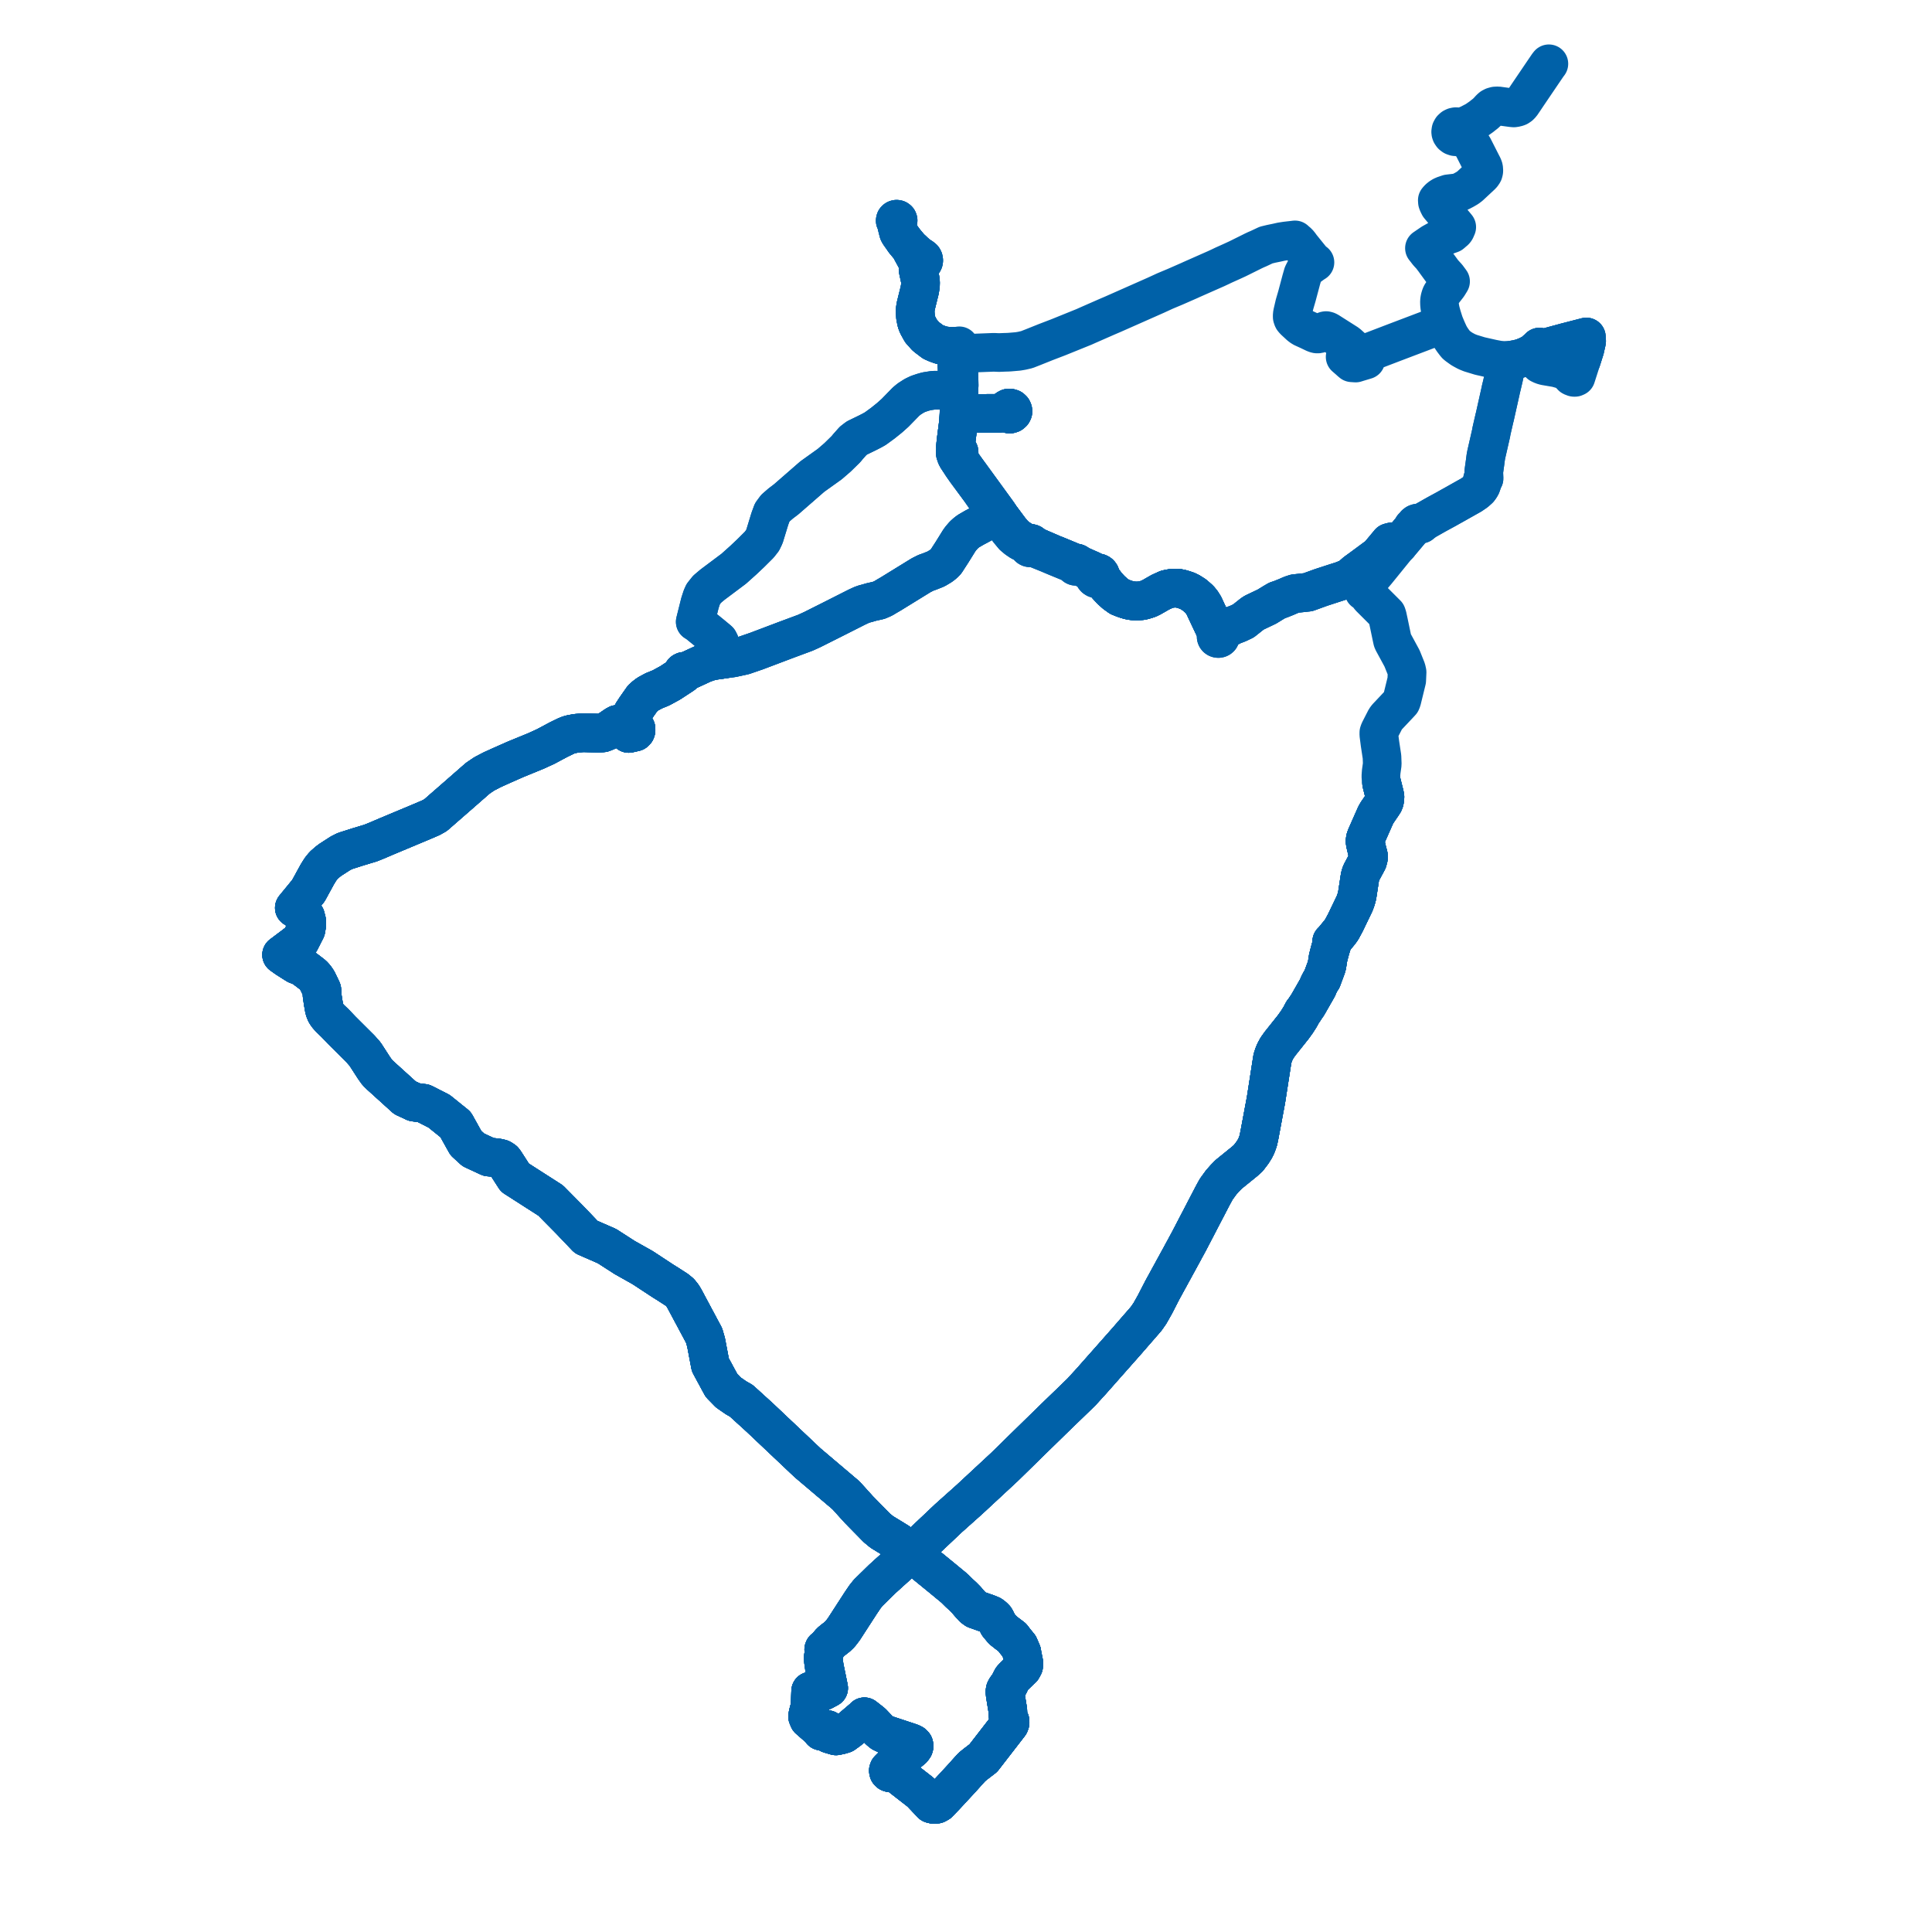    
<svg width="605.814" height="605.814" version="1.1"
     xmlns="http://www.w3.org/2000/svg">

  <title>Plan de ligne</title>
  <desc>Du 2024-02-27 au 9999-01-01</desc>

<path d='M 300.732 125.581 L 300.763 126.928 L 300.759 127.14 L 300.715 129.661 L 300.667 130.59 L 300.571 131.95 L 300.406 133.568 L 300.212 135.028 L 299.764 138.481 L 299.659 139.628 L 299.602 140.264 L 299.608 141.588 L 299.514 141.906 L 299.559 142.167 L 299.678 142.325 L 299.796 142.868 L 300.016 143.385 L 301.768 146.056 L 302.473 147.062 L 302.914 147.691 L 305.058 150.594 L 305.594 151.321 L 307.383 153.745 L 307.899 154.48 L 312.287 160.732 L 312.833 161.519 L 312.109 161.885 L 308.587 163.817 L 307.593 164.363 L 306.696 164.848 L 306.109 165.157 L 305.57 165.441 L 303.699 166.528 L 303.249 166.865 L 303 167.051 L 302.177 167.797 L 301.316 168.793 L 300.809 169.477 L 298.544 173.124 L 296.616 176.106 L 295.988 176.744 L 295.484 177.144 L 295.333 177.265 L 295.121 177.432 L 293.48 178.415 L 291.515 179.196 L 290.323 179.62 L 288.823 180.379 L 288.256 180.729 L 282.258 184.424 L 279.245 186.28 L 278.198 186.883 L 276.965 187.627 L 275.552 188.244 L 273.166 188.786 L 271.831 189.177 L 271.117 189.356 L 270.18 189.685 L 268.734 190.352 L 261.321 194.101 L 254.736 197.407 L 252.553 198.404 L 248.097 200.058 L 246.413 200.683 L 243.309 201.857 L 237.162 204.181 L 236.247 204.495 L 233.207 205.539 L 229.727 206.295 L 227.027 206.671 L 224.241 207.066 L 223.561 207.163 L 222.111 207.527 L 220.568 208.088 L 217.341 209.576 L 215.649 210.356 L 215.111 210.674 L 214.974 210.577 L 214.813 210.516 L 214.64 210.497 L 214.468 210.52 L 214.27 210.607 L 214.115 210.749 L 214.021 210.929 L 213.996 211.129 L 214.047 211.324 L 214.165 211.493 L 213.639 211.842 L 211.663 213.135 L 210.171 214.111 L 207.275 215.697 L 205.029 216.609 L 204.422 216.937 L 203.151 217.624 L 202.188 218.36 L 201.499 218.972 L 200.665 220.156 L 200.072 220.999 L 199.449 221.884 L 198.446 223.397 L 198 224.236 L 197.805 224.64 L 197.468 226.64 L 197.273 226.972 L 196.944 227.2 L 196.278 227.262 L 196.259 227.745 L 196.354 228.217 L 196.646 228.868 L 197.148 229.982 L 198.327 229.713 L 199.076 229.541 L 199.338 229.279 L 199.363 229.202 L 199.441 228.964 L 199.417 228.47 L 199.267 228.196 L 198.458 227.686 L 198.112 227.467 L 197.751 227.24 L 197.273 226.972 L 196.944 227.2 L 196.278 227.262 L 194.784 227.055 L 194.283 227.055 L 193.594 227.138 L 193.093 227.418 L 191.7 228.364 L 191.309 228.63 L 190.181 229.345 L 188.999 229.812 L 187.777 229.872 L 187.544 229.884 L 184.827 229.817 L 182.838 229.76 L 180.773 229.926 L 179.047 230.24 L 178.236 230.479 L 177.447 230.807 L 177.093 230.979 L 175.193 231.905 L 171.091 234.092 L 168.066 235.477 L 163.282 237.437 L 163.016 237.545 L 161.667 238.098 L 156.962 240.177 L 154.32 241.375 L 151.878 242.644 L 149.859 244.002 L 143.699 249.391 L 137.883 254.463 L 136.569 255.609 L 135.16 256.397 L 132.804 257.413 L 121.095 262.315 L 119.538 262.981 L 118.771 263.309 L 118.066 263.611 L 116.852 264.098 L 116.18 264.367 L 112.485 265.476 L 110.349 266.157 L 108.126 266.865 L 107.083 267.395 L 106.779 267.55 L 106.328 267.84 L 103.547 269.632 L 102.702 270.275 L 101.465 271.374 L 100.526 272.535 L 99.547 274.1 L 96.698 279.303 L 95.18 281.156 L 92.295 284.676 L 95.166 286.61 L 95.814 287.473 L 96.154 288.802 L 96.169 290.086 L 95.93 291.514 L 95.047 293.257 L 94.19 294.946 L 91.959 296.651 L 91.469 297.018 L 88.302 299.398 L 89.837 300.492 L 91.375 301.472 L 93.003 302.499 L 94.543 303.087 L 95.572 303.78 L 96.587 304.53 L 98.084 305.685 L 98.782 306.436 L 99.355 307.25 L 99.598 307.655 L 100.352 309.207 L 100.917 310.423 L 101.019 311.226 L 100.979 311.931 L 101.17 313.252 L 101.317 314.268 L 101.407 314.737 L 101.5 315.297 L 101.658 316.19 L 101.82 316.803 L 102.129 317.573 L 102.592 318.305 L 103.526 319.383 L 104.972 320.747 L 106.192 322.026 L 106.478 322.326 L 107.134 323.014 L 108.688 324.564 L 113.097 328.961 L 114.491 330.545 L 117.267 334.843 L 117.572 335.271 L 118.291 336.281 L 119.229 337.202 L 126.972 344.215 L 129.907 345.585 L 132.827 345.971 L 137.68 348.438 L 142.846 352.6 L 142.894 352.686 L 146.081 358.41 L 148.417 360.548 L 150.289 361.417 L 153.255 362.795 L 155.265 362.989 L 156.323 363.134 L 157.146 363.354 L 157.931 363.857 L 158.357 364.435 L 158.603 364.818 L 161.457 369.253 L 172.659 376.434 L 175.038 378.839 L 178.736 382.577 L 182.027 386.031 L 183.801 387.891 L 184.63 388.253 L 186.605 389.115 L 190.33 390.742 L 195.822 394.284 L 197.154 395.034 L 201.468 397.464 L 201.813 397.683 L 202.183 397.925 L 206.336 400.655 L 207.765 401.595 L 209.692 402.803 L 212.21 404.433 L 213.243 405.29 L 214.029 406.267 L 214.575 407.161 L 220.779 418.765 L 221.399 420.913 L 222.738 427.968 L 226.212 434.383 L 228.467 436.684 L 230.764 438.276 L 232.447 439.234 L 238.219 444.482 L 253.228 458.675 L 261.558 465.731 L 265.269 468.876 L 269.282 473.318 L 274.971 479.111 L 276.5 480.372 L 280.484 482.806 L 281.717 483.577 L 283.479 484.944 L 285.834 487.013 L 282.369 489.953 L 278.855 493.118 L 276.708 495.067 L 272.226 499.453 L 271.212 500.733 L 269.85 502.748 L 267.258 506.755 L 264.596 510.869 L 263.471 512.334 L 262.518 513.26 L 261.129 514.335 L 260.771 514.634 L 260.44 514.913 L 259.305 516.242 L 258.893 516.921 L 258.712 516.89 L 258.522 516.937 L 258.369 517.065 L 258.299 517.244 L 258.324 517.421 L 258.383 517.52 L 258.46 517.592 L 258.589 517.657 L 258.357 518.561 L 258.161 519.668 L 258.214 520.804 L 258.485 522.719 L 259.84 529.33 L 258.206 530.214 L 256.516 530.245 L 254.198 530.287 L 254.078 533.491 L 253.965 535.277 L 253.409 537.343 L 253.24 538.209 L 253.599 539.087 L 254.976 540.294 L 255.986 541.172 L 256.985 542.041 L 257.569 542.816 L 258.73 542.51 L 259.386 542.352 L 259.598 542.799 L 259.986 543.664 L 260.538 543.851 L 262.139 544.317 L 263.584 544.015 L 264.603 543.7 L 264.986 543.422 L 266.19 542.548 L 266.695 542.119 L 268.287 540.765 L 270.871 538.562 L 271.053 538.329 L 273.431 540.191 L 275.726 542.6 L 276.607 543.317 L 277.948 543.95 L 279.519 544.469 L 285.642 546.493 L 286.266 546.809 L 286.56 547.125 L 286.643 547.503 L 286.523 547.892 L 286.092 548.464 L 282.502 551.372 L 279.756 553.805 L 278.664 554.9 L 278.563 555.192 L 278.646 555.582 L 278.884 555.812 L 279.233 555.922 L 280.656 555.91 L 281.18 556.129 L 282.778 557.406 L 286.916 560.625 L 288.69 562.005 L 290.6 564.038 L 292.106 565.632 L 292.868 565.814 L 293.639 565.741 L 294.328 565.364 L 296.682 562.9 L 301.287 557.927 L 303.359 555.626 L 304.726 554.111 L 305.857 553.191 L 308.334 551.291 L 313.283 544.893 L 314.139 543.786 L 316.545 540.676 L 316.724 540.171 L 316.702 539.652 L 316.321 538.85 L 316.108 538.152 L 316.007 536.238 L 315.223 531.457 L 315.122 530.493 L 315.212 529.928 L 315.526 529.35 L 316.377 528.251 L 316.836 527.301 L 317.318 526.366 L 317.901 525.713 L 320.533 523.189 L 320.982 522.357 L 321.071 521.615 L 320.495 518.703 L 320.405 518.114 L 319.538 516.107 L 318.361 514.681 L 317.402 513.42 L 315.725 512.158 L 314.407 511.116 L 313.029 509.47 L 312.37 508.099 L 312.043 507.511 L 311.471 506.932 L 310.767 506.414 L 309.303 505.828 L 308.836 505.686 L 307.758 505.302 L 305.92 504.654 L 305.169 504.096 L 304.163 502.998 L 303.026 501.681 L 301.947 500.584 L 300.809 499.542 L 299.312 498.054 L 295.538 494.935 L 291.105 491.316 L 285.834 487.013 L 297.386 476.087 L 303.959 470.216 L 314.876 460.082 L 329.765 445.521 L 339.073 436.519 L 339.367 436.196 L 340.712 434.725 L 342.056 433.255 L 353.034 420.843 L 359.396 413.531 L 360.572 411.842 L 362.144 409.055 L 364.446 404.579 L 365.473 402.701 L 370.114 394.217 L 372.795 389.274 L 380.288 374.871 L 381.353 372.92 L 382.9 370.789 L 384.088 369.445 L 385.24 368.264 L 390.277 364.182 L 391.403 363.182 L 392.727 361.444 L 393.47 360.264 L 393.928 359.362 L 394.287 358.428 L 394.572 357.559 L 394.906 355.969 L 395.982 350.218 L 396.973 344.919 L 398.767 333.395 L 399.015 331.871 L 399.387 330.739 L 399.782 329.772 L 400.451 328.559 L 401.332 327.313 L 405.541 322.025 L 406.725 320.372 L 407.701 318.819 L 408.57 317.191 L 408.867 316.889 L 409.491 315.909 L 410.005 315.191 L 412.051 311.613 L 413.199 309.605 L 413.5 308.807 L 414.164 307.552 L 414.538 307.025 L 415.955 303.195 L 416.114 302.534 L 416.286 301.42 L 416.446 300.384 L 416.779 299.072 L 417.191 297.52 L 417.611 296.166 L 417.616 295.486 L 417.587 295.264 L 417.975 294.908 L 418.617 294.121 L 420.115 292.301 L 420.708 291.477 L 421.306 290.371 L 421.536 289.947 L 421.829 289.404 L 422.224 288.585 L 424.774 283.297 L 425.249 281.959 L 425.556 280.792 L 426.398 275.298 L 426.527 274.629 L 426.833 273.698 L 428.833 269.976 L 429.07 269.117 L 429.102 268.597 L 429.077 268.265 L 428.716 266.897 L 428.082 264.216 L 428.05 263.662 L 428.145 263.016 L 428.386 262.336 L 430.084 258.496 L 431.384 255.556 L 431.853 254.751 L 433.412 252.472 L 433.906 251.713 L 434.114 251.184 L 434.212 250.583 L 434.273 249.892 L 434.14 249.162 L 433.554 246.824 L 433.234 245.546 L 433.069 244.479 L 432.999 243.38 L 433.099 241.986 L 433.432 239.613 L 433.348 237.31 L 432.737 233.278 L 432.717 233.148 L 432.36 230.381 L 432.36 229.705 L 432.545 229.18 L 434.44 225.477 L 434.769 225.03 L 434.872 224.89 L 435.11 224.638 L 436.633 223.023 L 438.641 220.894 L 439.36 220.117 L 439.577 219.579 L 440.909 214.143 L 441.109 213.329 L 441.22 210.787 L 441.171 210.57 L 441.008 209.858 L 439.632 206.436 L 438.058 203.534 L 437.688 202.852 L 436.836 201.287 L 436.643 200.836 L 436.466 200.038 L 435.553 195.664 L 435.442 195.132 L 435.216 194.086 L 435.036 193.25 L 434.814 192.578 L 434.64 192.405 L 429.553 187.323 L 428.473 185.929 L 428.048 185.587 L 427.649 185.416 L 427.645 184.499 L 428.709 182.885 L 429.829 181.366 L 430.547 180.517 L 431.736 179.112 L 431.999 178.787 L 433.298 177.187 L 436.688 173.003 L 437.76 171.681 L 438.113 171.246 L 438.581 170.76 L 438.277 170.564 L 437.363 170.123 L 436.407 169.91 L 435.672 170.107 L 435.315 170.544 L 435.271 170.599 L 434.531 171.485 L 433.53 172.685 L 433.141 173.152 L 432.296 174.164 L 427.443 177.754 L 425.122 179.445 L 424.758 179.762 L 424.002 180.421 L 423.891 180.518 L 423.578 180.79 L 423.199 181.084 L 422.99 181.175 L 422.013 181.6 L 421.761 181.709 L 420.848 182.072 L 419.803 182.405 L 418.599 182.787 L 417.715 183.075 L 414.276 184.193 L 410.134 185.694 L 408.777 185.841 L 406.039 186.139 L 404.889 186.52 L 404.557 186.663 L 404.148 186.841 L 403.263 187.223 L 402.892 187.372 L 401.633 187.876 L 400.483 188.264 L 399.391 188.902 L 397.777 189.891 L 397.253 190.212 L 393.281 192.103 L 392.721 192.463 L 389.906 194.699 L 388.294 195.468 L 386.428 196.192 L 385.644 196.609 L 384.416 197.262 L 383.404 197.761 L 383.025 197.948 L 382.23 197.846 L 381.461 197.466 L 380.778 196.847 L 380.58 196.428 L 379.882 194.951 L 379.636 194.431 L 378.976 193.034 L 378.117 191.217 L 377.779 190.483 L 377.506 189.892 L 376.799 188.783 L 376.072 187.909 L 374.575 186.582 L 373.932 186.174 L 373.118 185.659 L 372.231 185.226 L 370.594 184.696 L 369.32 184.431 L 367.688 184.436 L 366.693 184.601 L 365.87 184.785 L 363.881 185.682 L 363.368 185.976 L 361.091 187.28 L 360.156 187.735 L 359.89 187.822 L 359.253 188.031 L 358.909 188.123 L 358.071 188.348 L 356.522 188.479 L 355.209 188.404 L 354.087 188.211 L 353.573 188.064 L 353.144 187.937 L 352.31 187.649 L 351.046 187.145 L 349.693 186.172 L 349.041 185.589 L 348.371 184.991 L 347.502 184.045 L 347.419 183.954 L 347.083 183.586 L 345.584 181.607 L 345.087 180.712 L 345.089 180.419 L 344.993 180.14 L 344.809 179.9 L 344.592 179.744 L 344.338 179.645 L 344.065 179.612 L 343.447 179.461 L 342.454 178.959 L 342.162 178.812 L 340.455 178.057 L 338.797 177.324 L 338.289 177.157 L 337.938 176.905 L 337.864 176.773 L 337.753 176.665 L 337.612 176.592 L 337.462 176.559 L 337.308 176.564 L 337.162 176.608 L 331.182 174.137 L 330.369 173.827 L 328.654 173.086 L 324.566 171.321 L 323.841 170.997 L 323.779 170.803 L 323.659 170.632 L 323.491 170.5 L 323.287 170.419 L 323.068 170.394 L 322.85 170.427 L 322.651 170.517 L 321.891 170.202 L 320.418 169.479 L 319.074 168.592 L 318.011 167.713 L 316.713 166.172 L 315.921 165.109 L 313.713 162.142 L 313.204 161.38 L 312.629 160.518 L 311.024 158.312 L 305.323 150.474 L 304.517 149.363 L 303.245 147.624 L 302.008 145.9 L 300.528 143.651 L 300.421 143.22 L 300.41 142.686 L 300.525 142.351 L 300.571 142.313 L 300.74 142.027 L 300.736 141.711 L 300.553 141.445 L 300.276 141.274 L 300.04 140.848 L 299.659 139.628 L 299.764 138.481 L 299.956 137 L 300.212 135.028 L 300.406 133.568 L 300.571 131.95 L 300.667 130.59 L 300.715 129.661 L 301.208 129.659 L 301.372 129.659 L 310.514 129.633 L 312.949 129.626 L 313.522 129.575 L 314.168 129.517 L 314.307 129.486 L 314.534 129.437 L 315.27 129.276 L 315.568 129.21 L 315.772 129.56 L 316.153 129.728 L 316.599 129.852 L 317.123 129.699 L 317.465 129.4 L 317.547 129.224 L 317.619 129.072 L 317.597 128.721 L 317.448 128.392 L 317.128 128.1 L 316.664 127.959 L 316.246 127.969 L 315.955 128.131 L 315.828 128.202 L 315.607 128.458 L 315.502 128.808 L 315.568 129.21 L 315.27 129.276 L 314.534 129.437 L 314.307 129.486 L 314.168 129.517 L 313.522 129.575 L 312.949 129.626 L 312.023 129.629 L 301.372 129.659 L 301.208 129.659 L 300.715 129.661 L 300.759 127.14 L 300.763 126.928 L 300.689 123.733 L 300.67 123.191 L 300.64 122.358 L 300.626 121.57 L 300.772 120.857 L 300.735 119.422 L 300.713 118.589 L 300.703 118.173 L 300.566 112.888 L 300.557 112.495 L 300.539 111.754 L 300.562 110.887 L 300.576 110.442 L 300.603 109.572 L 300.647 109.309 L 300.716 108.902 L 299.944 108.634 L 299.367 108.595 L 298.815 108.568 L 296.977 108.549 L 295.821 108.391 L 294.971 108.15 L 294.808 108.106 L 294.478 107.986 L 293.671 107.694 L 293.173 107.476 L 292.542 107.199 L 291.642 106.515 L 290.403 105.574 L 290.217 105.383 L 288.824 103.834 L 288.748 103.699 L 288.387 103.046 L 287.757 101.911 L 287.406 100.985 L 287.125 99.648 L 287.069 99.36 L 286.965 97.712 L 286.995 97.054 L 287.085 96.439 L 287.109 96.284 L 287.153 95.995 L 287.385 95.049 L 287.722 93.69 L 287.927 92.865 L 288.133 92.036 L 288.387 91.01 L 288.617 89.621 L 288.651 88.488 L 288.549 87.618 L 288.503 87.404 L 288.303 86.481 L 287.977 84.975 L 288.113 84.478 L 288.281 83.9 L 288.563 83.385 L 288.912 82.932 L 289.349 82.389 L 289.604 81.945 L 289.651 81.669 L 289.584 81.278 L 289.456 81.038 L 289.134 80.754 L 288.059 80.078 L 287.248 79.381 L 286.777 78.976 L 286.082 78.303 L 285.516 77.867 L 284.184 76.266 L 283.585 75.544' fill='transparent' stroke='#0061a8' stroke-linecap='round' stroke-linejoin='round' stroke-width='12.116'/><path d='M 283.585 75.544 L 281.998 73.3 L 281.967 73.241 L 281.767 72.857 L 281.738 72.801 L 281.242 70.848 L 281.159 70.523 L 281.106 69.989 L 281.064 69.559 L 281.324 69.545 L 281.539 69.393 L 281.619 69.129 L 281.541 68.922 L 281.448 68.849 L 281.366 68.785 L 281.141 68.744 L 280.935 68.802 L 280.839 68.885 L 280.772 68.956 L 280.718 69.204 L 280.776 69.307 L 280.859 69.458 L 281.064 69.559 L 281.106 69.989 L 281.159 70.523 L 281.738 72.801 L 281.767 72.857 L 281.967 73.241 L 281.998 73.3 L 283.585 75.544 L 284.827 77.038 L 285.516 77.867 L 285.784 78.544 L 286.565 79.967 L 287.967 82.567 L 288.126 83.189 L 287.942 83.878 L 287.911 84.144 L 287.874 84.467 L 287.977 84.975 L 288.37 86.787 L 288.503 87.404 L 288.549 87.618 L 288.651 88.488 L 288.617 89.621 L 288.387 91.01 L 288.133 92.036 L 287.927 92.865 L 287.722 93.69 L 287.385 95.049 L 287.153 95.995 L 287.109 96.284 L 287.085 96.439 L 286.995 97.054 L 286.965 97.712 L 287.008 98.394 L 287.069 99.36 L 287.125 99.648 L 287.406 100.985 L 287.757 101.911 L 288.387 103.046 L 288.748 103.699 L 288.824 103.834 L 290.217 105.383 L 290.403 105.574 L 291.642 106.515 L 292.542 107.199 L 293.173 107.476 L 293.671 107.694 L 294.808 108.106 L 294.971 108.15 L 295.821 108.391 L 296.977 108.549 L 298.815 108.568 L 299.172 108.815 L 299.672 109.149 L 299.935 109.281 L 299.909 109.457 L 299.797 110.333 L 299.799 110.542 L 299.803 110.887 L 299.826 111.776 L 299.887 112.506 L 300.063 114.603 L 300.119 115.579 L 300.425 120.866 L 300.626 121.57 L 300.64 122.358 L 300.67 123.191 L 300.689 123.733 L 300.763 126.928 L 300.759 127.14 L 300.715 129.661 L 300.667 130.59 L 300.571 131.95 L 300.476 132.881 L 300.406 133.568 L 300.212 135.028 L 299.764 138.481 L 299.659 139.628 L 299.602 140.264 L 299.608 141.588 L 299.514 141.906 L 299.559 142.167 L 299.678 142.325 L 299.796 142.868 L 300.016 143.385 L 301.273 145.302 L 301.768 146.056 L 302.914 147.691 L 305.058 150.594 L 305.594 151.321 L 307.383 153.745 L 307.899 154.48 L 310.903 158.76 L 312.287 160.732 L 312.833 161.519 L 313.408 162.348 L 315.133 164.719 L 316.27 166.283 L 317.766 168.087 L 318.857 169.004 L 320.043 169.805 L 321.695 170.588 L 322.32 171.116 L 322.361 171.319 L 322.465 171.503 L 322.623 171.65 L 322.822 171.749 L 323.03 171.789 L 323.242 171.776 L 323.442 171.71 L 323.614 171.596 L 324.356 171.797 L 328.631 173.523 L 329.807 174.021 L 330.793 174.438 L 331.901 174.895 L 332.436 175.115 L 336.112 176.624 L 336.351 176.722 L 336.849 177.117 L 336.888 177.263 L 336.972 177.392 L 337.094 177.494 L 337.25 177.561 L 337.422 177.581 L 337.593 177.553 L 337.745 177.477 L 338.157 177.497 L 338.638 177.648 L 342.053 179.13 L 342.548 179.42 L 342.841 179.722 L 343.042 180.391 L 343.038 180.704 L 343.145 181.001 L 343.351 181.249 L 343.635 181.424 L 343.938 181.502 L 344.252 181.493 L 344.549 181.398 L 345.042 181.462 L 345.584 181.607 L 347.083 183.586 L 347.419 183.954 L 347.502 184.045 L 348.371 184.991 L 349.041 185.589 L 349.693 186.172 L 350.138 186.492 L 351.046 187.145 L 352.31 187.649 L 353.144 187.937 L 353.573 188.064 L 354.087 188.211 L 355.209 188.404 L 356.522 188.479 L 358.071 188.348 L 358.909 188.123 L 359.253 188.031 L 359.89 187.822 L 360.156 187.735 L 361.091 187.28 L 363.881 185.682 L 365.87 184.785 L 366.693 184.601 L 367.688 184.436 L 369.32 184.431 L 370.594 184.696 L 372.231 185.226 L 373.118 185.659 L 373.932 186.174 L 374.575 186.582 L 376.072 187.909 L 376.799 188.783 L 377.506 189.892 L 377.779 190.483 L 378.117 191.217 L 378.976 193.034 L 379.636 194.431 L 379.882 194.951 L 380.324 195.886 L 380.58 196.428 L 380.778 196.847 L 381.407 198.365 L 381.503 198.596 L 381.69 199.049 L 381.524 199.167 L 381.404 199.326 L 381.345 199.512 L 381.349 199.705 L 381.418 199.887 L 381.545 200.042 L 381.698 200.145 L 381.877 200.204 L 382.067 200.217 L 382.253 200.181 L 382.332 200.143 L 382.421 200.1 L 382.575 199.958 L 382.673 199.779 L 382.703 199.58 L 382.661 199.379 L 382.55 199.201 L 382.381 199.065 L 382.174 198.987 L 382.09 198.979 L 382.008 198.971 L 381.844 198.992 L 381.69 199.049 L 381.407 198.365 L 381.307 198.124 L 380.778 196.847 L 380.58 196.428 L 379.882 194.951 L 379.636 194.431 L 378.976 193.034 L 378.117 191.217 L 377.779 190.483 L 377.506 189.892 L 376.799 188.783 L 376.072 187.909 L 374.575 186.582 L 373.932 186.174 L 373.118 185.659 L 372.231 185.226 L 370.594 184.696 L 369.32 184.431 L 367.688 184.436 L 366.693 184.601 L 365.87 184.785 L 363.881 185.682 L 363.612 185.837 L 361.091 187.28 L 360.156 187.735 L 359.89 187.822 L 359.253 188.031 L 358.909 188.123 L 358.071 188.348 L 356.522 188.479 L 355.209 188.404 L 354.087 188.211 L 353.573 188.064 L 353.144 187.937 L 352.31 187.649 L 351.046 187.145 L 349.693 186.172 L 349.041 185.589 L 348.371 184.991 L 347.502 184.045 L 347.419 183.954 L 347.083 183.586 L 345.584 181.607 L 345.087 180.712 L 345.089 180.419 L 344.993 180.14 L 344.809 179.9 L 344.592 179.744 L 344.338 179.645 L 344.065 179.612 L 343.447 179.461 L 342.454 178.959 L 342.162 178.812 L 338.797 177.324 L 338.289 177.157 L 337.938 176.905 L 337.864 176.773 L 337.753 176.665 L 337.612 176.592 L 337.462 176.559 L 337.308 176.564 L 337.162 176.608 L 335.754 176.026 L 331.182 174.137 L 330.369 173.827 L 328.654 173.086 L 324.566 171.321 L 323.841 170.997 L 323.779 170.803 L 323.659 170.632 L 323.491 170.5 L 323.287 170.419 L 323.068 170.394 L 322.85 170.427 L 322.651 170.517 L 321.891 170.202 L 320.418 169.479 L 319.074 168.592 L 318.011 167.713 L 316.713 166.172 L 315.921 165.109 L 313.713 162.142 L 313.204 161.38 L 312.833 161.519 L 312.109 161.885 L 310.533 162.75 L 307.593 164.363 L 306.696 164.848 L 306.109 165.157 L 305.57 165.441 L 303.699 166.528 L 303.249 166.865 L 303 167.051 L 302.177 167.797 L 301.316 168.793 L 300.809 169.477 L 298.544 173.124 L 296.616 176.106 L 295.988 176.744 L 295.484 177.144 L 295.333 177.265 L 295.121 177.432 L 293.48 178.415 L 291.515 179.196 L 290.323 179.62 L 288.823 180.379 L 288.256 180.729 L 279.245 186.28 L 278.198 186.883 L 276.965 187.627 L 275.552 188.244 L 273.166 188.786 L 271.831 189.177 L 271.117 189.356 L 270.18 189.685 L 268.734 190.352 L 266.168 191.65 L 261.321 194.101 L 254.736 197.407 L 252.553 198.404 L 248.097 200.058 L 246.413 200.683 L 243.309 201.857 L 237.162 204.181 L 236.247 204.495 L 233.207 205.539 L 229.727 206.295 L 227.027 206.671 L 224.241 207.066 L 223.561 207.163 L 222.111 207.527 L 220.568 208.088 L 217.341 209.576 L 215.649 210.356 L 215.111 210.674 L 214.974 210.577 L 214.813 210.516 L 214.64 210.497 L 214.468 210.52 L 214.27 210.607 L 214.115 210.749 L 214.021 210.929 L 213.996 211.129 L 214.047 211.324 L 214.165 211.493 L 213.639 211.842 L 211.292 213.377 L 210.171 214.111 L 207.275 215.697 L 205.029 216.609 L 204.422 216.937 L 203.151 217.624 L 202.188 218.36 L 201.499 218.972 L 200.665 220.156 L 200.072 220.999 L 199.449 221.884 L 198.446 223.397 L 198 224.236 L 197.805 224.64 L 197.468 226.64 L 197.273 226.972 L 196.944 227.2 L 196.278 227.262 L 196.259 227.745 L 196.354 228.217 L 196.807 229.225 L 197.148 229.982 L 198.458 229.683 L 199.076 229.541 L 199.338 229.279 L 199.363 229.202 L 199.441 228.964 L 199.417 228.47 L 199.267 228.196 L 198.721 227.852 L 198.112 227.467 L 197.751 227.24 L 197.273 226.972 L 196.944 227.2 L 196.278 227.262 L 194.784 227.055 L 194.283 227.055 L 193.594 227.138 L 193.093 227.418 L 191.309 228.63 L 190.181 229.345 L 188.999 229.812 L 187.777 229.872 L 187.544 229.884 L 184.827 229.817 L 182.838 229.76 L 180.773 229.926 L 179.047 230.24 L 178.236 230.479 L 177.447 230.807 L 177.093 230.979 L 175.193 231.905 L 173.546 232.784 L 171.091 234.092 L 168.066 235.477 L 163.282 237.437 L 163.016 237.545 L 161.667 238.098 L 156.962 240.177 L 154.32 241.375 L 151.878 242.644 L 149.859 244.002 L 143.699 249.391 L 137.883 254.463 L 136.569 255.609 L 135.16 256.397 L 132.804 257.413 L 121.095 262.315 L 119.538 262.981 L 118.771 263.309 L 118.066 263.611 L 116.852 264.098 L 116.18 264.367 L 112.485 265.476 L 108.126 266.865 L 107.083 267.395 L 106.779 267.55 L 106.328 267.84 L 103.547 269.632 L 102.702 270.275 L 101.465 271.374 L 100.526 272.535 L 99.547 274.1 L 96.698 279.303 L 95.18 281.156 L 93.93 282.682 L 92.295 284.676 L 95.166 286.61 L 95.814 287.473 L 96.154 288.802 L 96.169 290.086 L 95.93 291.514 L 95.085 293.18 L 94.19 294.946 L 91.959 296.651 L 91.469 297.018 L 88.302 299.398 L 89.837 300.492 L 91.375 301.472 L 93.003 302.499 L 94.543 303.087 L 95.572 303.78 L 96.587 304.53 L 98.084 305.685 L 98.782 306.436 L 99.355 307.25 L 99.598 307.655 L 100.352 309.207 L 100.917 310.423 L 101.019 311.226 L 100.979 311.931 L 101.317 314.268 L 101.407 314.737 L 101.5 315.297 L 101.658 316.19 L 101.82 316.803 L 102.129 317.573 L 102.592 318.305 L 103.526 319.383 L 104.972 320.747 L 106.192 322.026 L 106.478 322.326 L 107.134 323.014 L 109.487 325.361 L 113.097 328.961 L 114.491 330.545 L 117.267 334.843 L 117.572 335.271 L 118.291 336.281 L 119.229 337.202 L 126.972 344.215 L 129.907 345.585 L 132.827 345.971 L 137.68 348.438 L 142.846 352.6 L 142.894 352.686 L 146.081 358.41 L 148.417 360.548 L 153.255 362.795 L 155.265 362.989 L 156.323 363.134 L 157.146 363.354 L 157.931 363.857 L 158.357 364.435 L 158.603 364.818 L 161.457 369.253 L 167.728 373.273 L 172.659 376.434 L 175.038 378.839 L 178.736 382.577 L 182.027 386.031 L 183.801 387.891 L 184.63 388.253 L 186.605 389.115 L 190.33 390.742 L 195.822 394.284 L 197.154 395.034 L 201.468 397.464 L 201.813 397.683 L 202.183 397.925 L 207.765 401.595 L 209.692 402.803 L 212.21 404.433 L 213.243 405.29 L 214.029 406.267 L 214.575 407.161 L 220.779 418.765 L 221.399 420.913 L 222.104 424.63 L 222.738 427.968 L 226.212 434.383 L 228.467 436.684 L 230.764 438.276 L 232.447 439.234 L 238.219 444.482 L 253.228 458.675 L 259.292 463.812 L 265.269 468.876 L 269.282 473.318 L 274.971 479.111 L 276.5 480.372 L 280.484 482.806 L 281.717 483.577 L 283.479 484.944 L 285.834 487.013 L 282.369 489.953 L 278.855 493.118 L 276.708 495.067 L 272.226 499.453 L 271.212 500.733 L 269.85 502.748 L 265.149 510.014 L 264.596 510.869 L 263.471 512.334 L 262.518 513.26 L 261.129 514.335 L 260.771 514.634 L 260.44 514.913 L 259.503 516.01 L 259.305 516.242 L 258.893 516.921 L 258.712 516.89 L 258.522 516.937 L 258.369 517.065 L 258.299 517.244 L 258.324 517.421 L 258.383 517.52 L 258.46 517.592 L 258.527 517.626 L 258.589 517.657 L 258.439 518.242 L 258.357 518.561 L 258.161 519.668 L 258.214 520.804 L 258.485 522.719 L 259.84 529.33 L 258.206 530.214 L 254.198 530.287 L 254.078 533.491 L 254.039 534.113 L 253.965 535.277 L 253.409 537.343 L 253.24 538.209 L 253.599 539.087 L 254.976 540.294 L 256.581 541.69 L 256.985 542.041 L 257.569 542.816 L 258.73 542.51 L 259.386 542.352 L 259.598 542.799 L 259.986 543.664 L 260.538 543.851 L 262.139 544.317 L 263.584 544.015 L 264.603 543.7 L 264.986 543.422 L 266.19 542.548 L 267.265 541.634 L 268.287 540.765 L 270.871 538.562 L 271.053 538.329 L 273.431 540.191 L 275.726 542.6 L 276.607 543.317 L 277.948 543.95 L 281.619 545.163 L 285.642 546.493 L 286.266 546.809 L 286.56 547.125 L 286.643 547.503 L 286.523 547.892 L 286.092 548.464 L 282.502 551.372 L 279.756 553.805 L 278.664 554.9 L 278.563 555.192 L 278.646 555.582 L 278.884 555.812 L 279.233 555.922 L 280.656 555.91 L 281.18 556.129 L 282.778 557.406 L 285.105 559.216 L 288.69 562.005 L 290.6 564.038 L 292.106 565.632 L 292.868 565.814 L 293.639 565.741 L 294.328 565.364 L 296.682 562.9 L 301.287 557.927 L 303.359 555.626 L 304.359 554.518 L 304.726 554.111 L 305.857 553.191 L 308.334 551.291 L 313.283 544.893 L 316.545 540.676 L 316.724 540.171 L 316.702 539.652 L 316.321 538.85 L 316.108 538.152 L 316.007 536.238 L 315.223 531.457 L 315.122 530.493 L 315.212 529.928 L 315.526 529.35 L 316.377 528.251 L 316.836 527.301 L 317.318 526.366 L 317.901 525.713 L 320.533 523.189 L 320.982 522.357 L 321.071 521.615 L 320.495 518.703 L 320.405 518.114 L 319.538 516.107 L 318.361 514.681 L 317.402 513.42 L 315.725 512.158 L 314.407 511.116 L 313.029 509.47 L 312.37 508.099 L 312.043 507.511 L 311.471 506.932 L 310.767 506.414 L 309.303 505.828 L 308.836 505.686 L 307.758 505.302 L 305.92 504.654 L 305.169 504.096 L 304.163 502.998 L 303.026 501.681 L 301.947 500.584 L 300.809 499.542 L 299.312 498.054 L 295.538 494.935 L 293.794 493.512 L 285.834 487.013 L 297.386 476.087 L 303.959 470.216 L 314.876 460.082 L 325.616 449.578 L 329.765 445.521 L 339.073 436.519 L 339.367 436.196 L 340.712 434.725 L 342.056 433.255 L 353.034 420.843 L 359.396 413.531 L 360.572 411.842 L 362.144 409.055 L 364.446 404.579 L 370.114 394.217 L 372.795 389.274 L 378.623 378.071 L 380.288 374.871 L 381.353 372.92 L 382.9 370.789 L 384.088 369.445 L 385.24 368.264 L 390.277 364.182 L 391.403 363.182 L 392.727 361.444 L 393.47 360.264 L 393.928 359.362 L 394.287 358.428 L 394.572 357.559 L 394.906 355.969 L 395.982 350.218 L 396.973 344.919 L 398.767 333.395 L 399.015 331.871 L 399.387 330.739 L 399.782 329.772 L 400.451 328.559 L 401.332 327.313 L 405.541 322.025 L 406.725 320.372 L 407.701 318.819 L 408.57 317.191 L 408.867 316.889 L 409.491 315.909 L 410.005 315.191 L 412.094 311.538 L 413.199 309.605 L 413.5 308.807 L 414.164 307.552 L 414.538 307.025 L 415.955 303.195 L 416.114 302.534 L 416.286 301.42 L 416.446 300.384 L 416.779 299.072 L 417.191 297.52 L 417.611 296.166 L 417.616 295.486 L 417.587 295.264 L 417.975 294.908 L 418.617 294.121 L 420.115 292.301 L 420.708 291.477 L 421.306 290.371 L 421.536 289.947 L 421.829 289.404 L 422.224 288.585 L 424.774 283.297 L 425.249 281.959 L 425.556 280.792 L 426.398 275.298 L 426.527 274.629 L 426.833 273.698 L 428.833 269.976 L 429.07 269.117 L 429.102 268.597 L 429.077 268.265 L 428.716 266.897 L 428.082 264.216 L 428.05 263.662 L 428.145 263.016 L 428.386 262.336 L 430.562 257.415 L 431.384 255.556 L 431.853 254.751 L 433.412 252.472 L 433.906 251.713 L 434.114 251.184 L 434.212 250.583 L 434.273 249.892 L 434.14 249.162 L 434.027 248.711 L 433.554 246.824 L 433.234 245.546' fill='transparent' stroke='#0061a8' stroke-linecap='round' stroke-linejoin='round' stroke-width='12.116'/><path d='M 495.943 112.716 L 496.494 110.964 L 496.97 109.462 L 497.126 108.74 L 497.404 107.517 L 497.432 107.395 L 497.512 107.02 L 497.489 106.239 L 497.431 105.668 L 495.325 106.212 L 490.808 107.378 L 487.618 108.244 L 484.304 109.142 L 483.576 109.021 L 483.302 108.975 L 482.716 108.829 L 482.381 109.178 L 481.849 109.647 L 481.378 110.063 L 480.78 110.592 L 480.321 110.852 L 479.983 111.045 L 479.448 111.307 L 479.132 111.461 L 478.646 111.699 L 477.12 112.287 L 475.54 112.669 L 473.805 112.963 L 473.606 112.997 L 472.56 113.087 L 472.218 114.818 L 472.075 115.493 L 471.922 116.422 L 471.792 117.077 L 471.542 118.245 L 471.467 118.586 L 470.971 120.701 L 470.606 122.208 L 470.551 122.51 L 469.717 126.24 L 468.689 130.84 L 468.613 131.067 L 468.531 131.463 L 467.895 134.224 L 467.765 134.797 L 467.621 135.45 L 467.594 135.731 L 466.068 142.405 L 465.905 143.24 L 465.634 145.295 L 465.265 147.922 L 465.288 148.499 L 465.309 149.043 L 465.346 150.015 L 465.173 150.048 L 465.022 150.133 L 464.911 150.259 L 464.853 150.413 L 464.856 150.575 L 464.89 150.678 L 464.949 150.77 L 464.695 151.589 L 464.589 151.896 L 464.466 152.25 L 464.14 152.819 L 463.733 153.375 L 462.737 154.265 L 461.556 155.068 L 461.319 155.23 L 460.448 155.72 L 459.944 156.003 L 458.239 156.962 L 455.497 158.508 L 455.129 158.704 L 453.522 159.613 L 452.002 160.439 L 451.078 160.941 L 450.785 161.1 L 450.308 161.362 L 449.103 162.045 L 448.904 162.159 L 446.886 163.301 L 446.078 163.913 L 445.881 164.062 L 445.752 164.174 L 445.558 164.344 L 445.246 164.13 L 444.876 164.021 L 444.755 164.024 L 444.487 164.029 L 444.122 164.152 L 443.953 164.279 L 443.821 164.378 L 443.617 164.68 L 443.533 165.007 L 442.995 165.291 L 442.686 165.878 L 441.49 167.301 L 438.581 170.76 L 438.277 170.564 L 437.363 170.123 L 436.407 169.91 L 435.672 170.107 L 435.315 170.544 L 434.531 171.485 L 433.141 173.152 L 432.296 174.164 L 427.443 177.754 L 425.122 179.445 L 424.758 179.762 L 424.002 180.421 L 423.891 180.518 L 423.578 180.79 L 423.199 181.084 L 422.013 181.6 L 421.761 181.709 L 420.848 182.072 L 419.803 182.405 L 418.599 182.787 L 417.715 183.075 L 414.276 184.193 L 410.134 185.694 L 408.777 185.841 L 406.039 186.139 L 404.889 186.52 L 404.557 186.663 L 404.148 186.841 L 403.263 187.223 L 402.892 187.372 L 401.633 187.876 L 400.483 188.264 L 399.391 188.902 L 398.718 189.314 L 397.253 190.212 L 393.281 192.103 L 392.721 192.463 L 389.906 194.699 L 388.294 195.468 L 386.428 196.192 L 385.644 196.609 L 384.416 197.262 L 383.404 197.761 L 383.025 197.948 L 382.23 197.846 L 381.461 197.466 L 380.778 196.847 L 380.58 196.428 L 379.882 194.951 L 379.636 194.431 L 378.976 193.034 L 378.117 191.217 L 377.779 190.483 L 377.506 189.892 L 376.799 188.783 L 376.072 187.909 L 374.575 186.582 L 373.932 186.174 L 373.118 185.659 L 372.231 185.226 L 370.594 184.696 L 369.32 184.431 L 368.578 184.433 L 367.688 184.436 L 366.693 184.601 L 365.87 184.785 L 363.881 185.682 L 361.091 187.28 L 360.156 187.735 L 359.89 187.822 L 359.253 188.031 L 358.909 188.123 L 358.071 188.348 L 356.522 188.479 L 355.209 188.404 L 354.087 188.211 L 353.573 188.064 L 353.144 187.937 L 352.31 187.649 L 351.046 187.145 L 349.693 186.172 L 349.041 185.589 L 348.371 184.991 L 347.502 184.045 L 347.419 183.954 L 347.083 183.586 L 345.584 181.607 L 345.087 180.712 L 345.089 180.419 L 344.993 180.14 L 344.809 179.9 L 344.592 179.744 L 344.338 179.645 L 344.065 179.612 L 343.447 179.461 L 342.454 178.959 L 342.162 178.812 L 338.797 177.324 L 338.289 177.157 L 337.938 176.905 L 337.864 176.773 L 337.753 176.665 L 337.612 176.592 L 337.462 176.559 L 337.308 176.564 L 337.162 176.608 L 334.804 175.634 L 331.182 174.137 L 330.369 173.827 L 328.654 173.086 L 324.566 171.321 L 323.841 170.997 L 323.779 170.803 L 323.659 170.632 L 323.491 170.5 L 323.287 170.419 L 323.068 170.394 L 322.85 170.427 L 322.651 170.517 L 321.891 170.202 L 320.418 169.479 L 319.074 168.592 L 318.011 167.713 L 316.713 166.172 L 315.921 165.109 L 313.713 162.142 L 313.204 161.38 L 312.629 160.518 L 307.113 152.936 L 305.323 150.474 L 304.517 149.363 L 303.245 147.624 L 302.008 145.9 L 300.528 143.651 L 300.421 143.22 L 300.41 142.686 L 300.525 142.351 L 300.571 142.313 L 300.74 142.027 L 300.736 141.711 L 300.553 141.445 L 300.276 141.274 L 300.04 140.848 L 299.659 139.628 L 299.764 138.481 L 300.212 135.028 L 300.406 133.568 L 300.571 131.95 L 300.667 130.59 L 300.715 129.661 L 301.208 129.659 L 301.372 129.659 L 311.104 129.631 L 312.949 129.626 L 313.522 129.575 L 314.168 129.517 L 314.307 129.486 L 314.534 129.437 L 315.27 129.276 L 315.568 129.21 L 315.772 129.56 L 316.153 129.728 L 316.43 129.805 L 316.599 129.852 L 317.123 129.699 L 317.465 129.4 L 317.567 129.183 L 317.619 129.072 L 317.597 128.721 L 317.448 128.392 L 317.128 128.1 L 316.664 127.959 L 316.246 127.969 L 316.009 128.101 L 315.828 128.202 L 315.607 128.458 L 315.502 128.808 L 315.568 129.21 L 315.27 129.276 L 314.534 129.437 L 314.307 129.486 L 314.168 129.517 L 313.522 129.575 L 312.949 129.626 L 308.793 129.638 L 301.372 129.659 L 301.208 129.659 L 300.715 129.661 L 300.759 127.14 L 300.763 126.928 L 300.689 123.733 L 300.67 123.191 L 300.64 122.358 L 300.626 121.57 L 300.772 120.857 L 300.748 119.933 L 300.713 118.589 L 300.703 118.173 L 300.566 112.888 L 300.557 112.495 L 300.539 111.754 L 300.562 110.887 L 300.576 110.442 L 300.594 109.848 L 300.603 109.572 L 300.716 108.902 L 299.944 108.634 L 299.367 108.595 L 298.815 108.568 L 296.977 108.549 L 295.821 108.391 L 294.971 108.15 L 294.808 108.106 L 293.671 107.694 L 293.173 107.476 L 292.542 107.199 L 292.311 107.024 L 291.642 106.515 L 290.403 105.574 L 290.217 105.383 L 288.824 103.834 L 288.748 103.699 L 288.387 103.046 L 287.757 101.911 L 287.406 100.985 L 287.125 99.648 L 287.069 99.36 L 286.965 97.712 L 286.995 97.054 L 287.085 96.439 L 287.109 96.284 L 287.153 95.995 L 287.385 95.049 L 287.448 94.797 L 287.722 93.69 L 287.927 92.865 L 288.133 92.036 L 288.387 91.01 L 288.617 89.621 L 288.651 88.488 L 288.549 87.618 L 288.503 87.404 L 288.273 86.341 L 287.977 84.975 L 288.113 84.478 L 288.281 83.9 L 288.563 83.385 L 288.912 82.932 L 289.349 82.389 L 289.604 81.945 L 289.651 81.669 L 289.584 81.278 L 289.456 81.038 L 289.134 80.754 L 288.059 80.078 L 287.482 79.582 L 286.777 78.976 L 286.082 78.303 L 285.516 77.867 L 283.585 75.544 L 281.998 73.3 L 281.967 73.241 L 281.767 72.857 L 281.738 72.801 L 281.343 71.247 L 281.159 70.523 L 281.106 69.989 L 281.064 69.559 L 281.324 69.545 L 281.539 69.393 L 281.619 69.129 L 281.541 68.922 L 281.443 68.845 L 281.366 68.785 L 281.141 68.744 L 280.935 68.802 L 280.839 68.885 L 280.772 68.956 L 280.753 69.045 L 280.718 69.204 L 280.859 69.458 L 281.064 69.559 L 281.106 69.989 L 281.159 70.523 L 281.313 71.129 L 281.738 72.801 L 281.767 72.857 L 281.967 73.241 L 281.998 73.3 L 283.585 75.544 L 285.516 77.867 L 285.784 78.544 L 286.565 79.967 L 286.892 80.573 L 287.967 82.567 L 288.126 83.189 L 287.942 83.878 L 287.911 84.144 L 287.874 84.467 L 287.977 84.975 L 288.503 87.404 L 288.549 87.618 L 288.651 88.488 L 288.617 89.621 L 288.387 91.01 L 288.295 91.382 L 288.133 92.036 L 287.927 92.865 L 287.722 93.69 L 287.385 95.049 L 287.153 95.995 L 287.109 96.284 L 287.085 96.439 L 286.995 97.054 L 286.965 97.712 L 287.069 99.36 L 287.125 99.648 L 287.406 100.985 L 287.757 101.911 L 287.975 102.303 L 288.387 103.046 L 288.748 103.699 L 288.824 103.834 L 290.217 105.383 L 290.403 105.574 L 291.642 106.515 L 292.542 107.199 L 293.173 107.476 L 293.671 107.694 L 294.808 108.106 L 294.971 108.15 L 295.821 108.391 L 296.977 108.549 L 298.815 108.568 L 299.172 108.815 L 299.672 109.149 L 299.935 109.281 L 299.909 109.457 L 299.797 110.333 L 299.799 110.542 L 299.803 110.887 L 299.826 111.776 L 299.887 112.506 L 300.012 113.991 L 300.063 114.603 L 300.425 120.866 L 300.626 121.57 L 300.64 122.358 L 300.279 122.355 L 299.364 122.347 L 294.566 122.358 L 292.676 122.367 L 290.515 122.703 L 289.279 123.051 L 287.875 123.525 L 286.913 123.989 L 286.65 124.116 L 285.079 125.121 L 284.124 125.909 L 281.836 128.253 L 280.671 129.446 L 278.95 130.986 L 276.842 132.681 L 274.447 134.429 L 273.421 135.001 L 272.087 135.685 L 270.636 136.391 L 268.695 137.334 L 267.498 138.254 L 265.888 140.065 L 265.282 140.812 L 262.622 143.419 L 260.179 145.529 L 254.705 149.445 L 253.178 150.776 L 246.532 156.566 L 244.787 157.892 L 243.169 159.299 L 242.13 160.704 L 241.417 162.634 L 239.717 168.187 L 239.099 169.483 L 238.048 170.823 L 237.22 171.648 L 235.394 173.467 L 233.101 175.632 L 230.094 178.329 L 223.406 183.34 L 221.722 184.763 L 220.511 186.28 L 220.086 187.226 L 219.485 189.073 L 219.377 189.503 L 218.323 193.716 L 218.004 194.99 L 218.826 195.502 L 223.148 199.025 L 224.866 200.446 L 225.351 200.864 L 225.745 201.642 L 226.603 204.906 L 226.854 205.86 L 227.027 206.671 L 224.241 207.066 L 223.561 207.163 L 222.111 207.527 L 220.568 208.088 L 220.416 208.157 L 217.341 209.576 L 215.649 210.356 L 215.111 210.674 L 214.974 210.577 L 214.813 210.516 L 214.64 210.497 L 214.468 210.52 L 214.27 210.607 L 214.115 210.749 L 214.021 210.929 L 213.996 211.129 L 214.047 211.324 L 214.165 211.493 L 213.639 211.842 L 210.171 214.111 L 207.275 215.697 L 205.029 216.609 L 204.422 216.937 L 203.151 217.624 L 202.188 218.36 L 201.499 218.972 L 200.665 220.156 L 200.072 220.999 L 199.449 221.884 L 198.446 223.397 L 198 224.236 L 197.805 224.64 L 197.558 226.104 L 197.468 226.64 L 197.273 226.972 L 196.944 227.2 L 196.278 227.262 L 196.259 227.745 L 196.354 228.217 L 196.79 229.187 L 197.148 229.982 L 198.124 229.759 L 199.076 229.541 L 199.338 229.279 L 199.363 229.202 L 199.441 228.964 L 199.417 228.47 L 199.267 228.196 L 198.331 227.606 L 198.112 227.467 L 197.751 227.24 L 197.273 226.972 L 196.944 227.2 L 196.278 227.262 L 194.784 227.055 L 194.283 227.055 L 193.594 227.138 L 193.093 227.418 L 191.309 228.63 L 191.074 228.779 L 190.181 229.345 L 188.999 229.812 L 187.777 229.872 L 187.544 229.884 L 184.827 229.817 L 182.838 229.76 L 180.773 229.926 L 179.047 230.24 L 178.236 230.479 L 177.447 230.807 L 177.093 230.979 L 175.193 231.905 L 171.091 234.092 L 168.066 235.477 L 163.282 237.437 L 163.016 237.545 L 161.667 238.098 L 156.962 240.177 L 154.32 241.375 L 151.878 242.644 L 149.859 244.002 L 143.699 249.391 L 137.883 254.463 L 136.569 255.609 L 135.16 256.397 L 132.804 257.413 L 131.002 258.168 L 121.095 262.315 L 119.538 262.981 L 118.771 263.309 L 118.066 263.611 L 116.852 264.098 L 116.18 264.367 L 112.485 265.476 L 108.126 266.865 L 107.083 267.395 L 106.779 267.55 L 106.328 267.84 L 103.547 269.632 L 102.702 270.275 L 101.465 271.374 L 100.526 272.535 L 99.547 274.1 L 96.698 279.303 L 95.18 281.156 L 92.295 284.676 L 95.166 286.61 L 95.814 287.473 L 96.154 288.802 L 96.169 290.086 L 95.93 291.514 L 94.778 293.787 L 94.19 294.946 L 91.959 296.651 L 91.469 297.018 L 88.302 299.398 L 89.837 300.492 L 91.375 301.472 L 93.003 302.499 L 94.543 303.087 L 95.572 303.78 L 96.587 304.53 L 98.084 305.685 L 98.782 306.436 L 99.355 307.25 L 99.598 307.655 L 99.957 308.394 L 100.352 309.207 L 100.917 310.423 L 101.019 311.226 L 100.979 311.931 L 101.317 314.268 L 101.407 314.737 L 101.5 315.297 L 101.658 316.19 L 101.82 316.803 L 102.129 317.573 L 102.592 318.305 L 103.526 319.383 L 104.972 320.747 L 106.192 322.026 L 106.478 322.326 L 107.134 323.014 L 112.043 327.91 L 113.097 328.961 L 114.491 330.545 L 117.267 334.843 L 117.572 335.271 L 118.291 336.281 L 119.229 337.202 L 126.972 344.215 L 129.907 345.585 L 132.827 345.971 L 137.68 348.438 L 142.846 352.6 L 142.894 352.686 L 146.081 358.41 L 148.417 360.548 L 153.255 362.795 L 155.265 362.989 L 156.323 363.134 L 157.146 363.354 L 157.931 363.857 L 158.357 364.435 L 158.603 364.818 L 161.457 369.253 L 166.498 372.484 L 172.659 376.434 L 175.038 378.839 L 178.736 382.577 L 182.027 386.031 L 183.801 387.891 L 184.63 388.253 L 186.605 389.115 L 190.33 390.742 L 195.822 394.284 L 197.154 395.034 L 201.468 397.464 L 201.813 397.683 L 202.183 397.925 L 207.765 401.595 L 209.692 402.803 L 212.21 404.433 L 213.243 405.29 L 214.029 406.267 L 214.575 407.161 L 220.779 418.765 L 221.399 420.913 L 222.738 427.968 L 226.212 434.383 L 228.467 436.684 L 230.764 438.276 L 232.447 439.234 L 236.423 442.849 L 238.219 444.482 L 253.228 458.675 L 265.269 468.876 L 269.282 473.318 L 274.971 479.111 L 276.5 480.372 L 280.484 482.806 L 281.717 483.577 L 283.479 484.944 L 285.834 487.013 L 282.369 489.953 L 280.094 492.002 L 278.855 493.118 L 276.708 495.067 L 272.226 499.453 L 271.212 500.733 L 269.85 502.748 L 265.539 509.412 L 264.596 510.869 L 263.471 512.334 L 262.518 513.26 L 261.129 514.335 L 260.771 514.634 L 260.44 514.913 L 259.305 516.242 L 259.168 516.468 L 258.893 516.921 L 258.712 516.89 L 258.522 516.937 L 258.369 517.065 L 258.299 517.244 L 258.313 517.341 L 258.324 517.421 L 258.383 517.52 L 258.46 517.592 L 258.589 517.657 L 258.357 518.561 L 258.278 519.008 L 258.161 519.668 L 258.214 520.804 L 258.485 522.719 L 259.84 529.33 L 258.206 530.214 L 254.198 530.287 L 254.144 531.727 L 254.078 533.491 L 253.965 535.277 L 253.409 537.343 L 253.24 538.209 L 253.599 539.087 L 254.976 540.294 L 255.938 541.13 L 256.985 542.041 L 257.569 542.816 L 258.73 542.51 L 259.386 542.352 L 259.598 542.799 L 259.986 543.664 L 260.538 543.851 L 262.139 544.317 L 263.584 544.015 L 264.603 543.7 L 264.986 543.422 L 266.19 542.548 L 266.792 542.036 L 268.287 540.765 L 270.871 538.562 L 271.053 538.329 L 273.431 540.191 L 275.726 542.6 L 276.607 543.317 L 277.948 543.95 L 283.657 545.837 L 285.642 546.493 L 286.266 546.809 L 286.56 547.125 L 286.643 547.503 L 286.523 547.892 L 286.092 548.464 L 282.502 551.372 L 279.756 553.805 L 278.664 554.9 L 278.563 555.192 L 278.646 555.582 L 278.884 555.812 L 279.233 555.922 L 280.656 555.91 L 281.18 556.129 L 282.778 557.406 L 288.69 562.005 L 290.6 564.038 L 292.106 565.632 L 292.868 565.814 L 293.639 565.741 L 294.328 565.364 L 296.682 562.9 L 300.509 558.767 L 301.287 557.927 L 303.359 555.626 L 304.726 554.111 L 305.857 553.191 L 308.334 551.291 L 313.283 544.893 L 316.545 540.676 L 316.724 540.171 L 316.702 539.652 L 316.321 538.85 L 316.108 538.152 L 316.007 536.238 L 315.223 531.457 L 315.122 530.493 L 315.212 529.928 L 315.526 529.35 L 316.377 528.251 L 316.836 527.301 L 317.318 526.366 L 317.901 525.713 L 320.533 523.189 L 320.982 522.357 L 321.071 521.615 L 320.495 518.703 L 320.405 518.114 L 319.538 516.107 L 318.361 514.681 L 317.402 513.42 L 315.725 512.158 L 314.407 511.116 L 313.029 509.47 L 312.37 508.099 L 312.043 507.511 L 311.471 506.932 L 310.767 506.414 L 309.303 505.828 L 308.836 505.686 L 307.758 505.302 L 305.92 504.654 L 305.169 504.096 L 304.163 502.998 L 303.026 501.681 L 301.947 500.584 L 300.809 499.542 L 299.312 498.054 L 296.475 495.709 L 295.538 494.935 L 285.834 487.013 L 297.386 476.087 L 303.959 470.216 L 314.876 460.082 L 327.266 447.964 L 329.765 445.521 L 339.073 436.519 L 339.367 436.196 L 340.712 434.725 L 342.056 433.255 L 353.034 420.843 L 359.396 413.531 L 360.572 411.842 L 362.144 409.055 L 364.446 404.579 L 370.114 394.217 L 370.925 392.723 L 372.795 389.274 L 380.288 374.871 L 381.353 372.92 L 382.9 370.789 L 384.088 369.445 L 385.24 368.264 L 390.277 364.182 L 391.403 363.182 L 392.727 361.444 L 393.47 360.264 L 393.928 359.362 L 394.287 358.428 L 394.572 357.559 L 394.906 355.969 L 395.982 350.218 L 396.973 344.919 L 398.604 334.444 L 398.767 333.395 L 399.015 331.871 L 399.387 330.739 L 399.782 329.772 L 400.451 328.559 L 401.332 327.313 L 405.541 322.025 L 406.725 320.372 L 407.701 318.819 L 408.57 317.191 L 408.867 316.889 L 409.491 315.909 L 410.005 315.191 L 413.199 309.605 L 413.5 308.807 L 414.164 307.552 L 414.538 307.025 L 415.955 303.195 L 416.114 302.534 L 416.286 301.42 L 416.446 300.384 L 416.779 299.072 L 417.191 297.52 L 417.611 296.166 L 417.616 295.486 L 417.587 295.264 L 417.975 294.908 L 418.617 294.121 L 420.115 292.301 L 420.708 291.477 L 421.306 290.371 L 421.536 289.947 L 421.829 289.404 L 422.224 288.585 L 424.774 283.297 L 425.249 281.959 L 425.556 280.792 L 425.992 277.948 L 426.398 275.298 L 426.527 274.629 L 426.833 273.698 L 428.833 269.976 L 429.07 269.117 L 429.102 268.597 L 429.077 268.265 L 428.716 266.897 L 428.082 264.216 L 428.05 263.662 L 428.145 263.016 L 428.386 262.336 L 431.384 255.556 L 431.853 254.751 L 433.412 252.472 L 433.906 251.713 L 434.114 251.184 L 434.212 250.583 L 434.273 249.892 L 434.14 249.162 L 433.554 246.824 L 433.234 245.546' fill='transparent' stroke='#0061a8' stroke-linecap='round' stroke-linejoin='round' stroke-width='12.116'/><path d='M 495.943 112.716 L 496.494 110.964 L 496.97 109.462 L 497.126 108.74 L 497.404 107.517 L 497.432 107.395 L 497.512 107.02 L 497.489 106.239 L 497.431 105.668 L 492.118 107.04 L 490.808 107.378 L 487.618 108.244 L 484.304 109.142 L 483.576 109.021 L 483.302 108.975 L 482.716 108.829 L 482.381 109.178 L 481.849 109.647 L 480.78 110.592 L 480.321 110.852 L 479.983 111.045 L 479.448 111.307 L 479.132 111.461 L 478.646 111.699 L 477.62 112.094 L 477.12 112.287 L 475.54 112.669 L 473.805 112.963 L 473.606 112.997 L 472.56 113.087 L 472.218 114.818 L 472.075 115.493 L 471.922 116.422 L 471.792 117.077 L 471.542 118.245 L 471.467 118.586 L 470.971 120.701 L 470.606 122.208 L 470.551 122.51 L 469.445 127.457 L 468.689 130.84 L 468.613 131.067 L 468.531 131.463 L 467.895 134.224 L 467.765 134.797 L 467.621 135.45 L 467.594 135.731 L 466.068 142.405 L 465.905 143.24 L 465.634 145.295 L 465.265 147.922 L 465.288 148.499 L 465.346 150.015 L 465.173 150.048 L 465.022 150.133 L 464.911 150.259 L 464.853 150.413 L 464.856 150.575 L 464.89 150.678 L 464.949 150.77 L 464.695 151.589 L 464.466 152.25 L 464.14 152.819 L 463.733 153.375 L 462.737 154.265 L 461.556 155.068 L 461.319 155.23 L 460.448 155.72 L 459.944 156.003 L 458.239 156.962 L 455.497 158.508 L 455.129 158.704 L 453.522 159.613 L 451.912 160.488 L 451.078 160.941 L 450.785 161.1 L 450.308 161.362 L 449.103 162.045 L 448.904 162.159 L 446.886 163.301 L 445.881 164.062 L 445.752 164.174 L 445.558 164.344 L 445.246 164.13 L 444.876 164.021 L 444.755 164.024 L 444.487 164.029 L 444.122 164.152 L 443.821 164.378 L 443.617 164.68 L 443.533 165.007 L 442.995 165.291 L 442.686 165.878 L 438.581 170.76 L 438.277 170.564 L 437.363 170.123 L 436.407 169.91 L 435.672 170.107 L 435.315 170.544 L 435.271 170.599 L 434.531 171.485 L 433.141 173.152 L 432.296 174.164 L 427.443 177.754 L 426.738 178.268 L 425.122 179.445 L 424.758 179.762 L 424.002 180.421 L 423.891 180.518 L 423.578 180.79 L 423.199 181.084 L 422.99 181.175 L 422.013 181.6 L 421.761 181.709 L 420.848 182.072 L 419.803 182.405 L 418.599 182.787 L 417.715 183.075 L 414.276 184.193 L 410.134 185.694 L 408.777 185.841 L 406.039 186.139 L 404.889 186.52 L 404.557 186.663 L 404.148 186.841 L 403.263 187.223 L 402.892 187.372 L 401.633 187.876 L 400.483 188.264 L 399.391 188.902 L 397.253 190.212 L 394.78 191.389 L 393.281 192.103 L 392.721 192.463 L 389.906 194.699 L 388.294 195.468 L 386.428 196.192 L 385.644 196.609 L 384.416 197.262 L 383.404 197.761 L 383.025 197.948 L 382.23 197.846 L 381.461 197.466 L 380.778 196.847 L 380.58 196.428 L 379.882 194.951 L 379.636 194.431 L 378.976 193.034 L 378.117 191.217 L 377.779 190.483 L 377.506 189.892 L 376.799 188.783 L 376.072 187.909 L 374.575 186.582 L 373.932 186.174 L 373.118 185.659 L 372.231 185.226 L 370.594 184.696 L 369.32 184.431 L 367.688 184.436 L 366.693 184.601 L 365.87 184.785 L 363.881 185.682 L 363.283 186.025 L 361.091 187.28 L 360.156 187.735 L 359.89 187.822 L 359.253 188.031 L 358.909 188.123 L 358.071 188.348 L 356.522 188.479 L 355.209 188.404 L 354.087 188.211 L 353.573 188.064 L 353.144 187.937 L 352.31 187.649 L 351.046 187.145 L 349.693 186.172 L 349.041 185.589 L 348.371 184.991 L 347.502 184.045 L 347.419 183.954 L 347.083 183.586 L 345.584 181.607 L 345.087 180.712 L 345.089 180.419 L 344.993 180.14 L 344.809 179.9 L 344.592 179.744 L 344.338 179.645 L 344.065 179.612 L 343.447 179.461 L 342.454 178.959 L 342.162 178.812 L 338.797 177.324 L 338.289 177.157 L 337.938 176.905 L 337.864 176.773 L 337.753 176.665 L 337.612 176.592 L 337.462 176.559 L 337.308 176.564 L 337.162 176.608 L 334.935 175.688 L 331.182 174.137 L 330.369 173.827 L 328.654 173.086 L 324.566 171.321 L 323.841 170.997 L 323.779 170.803 L 323.659 170.632 L 323.491 170.5 L 323.287 170.419 L 323.068 170.394 L 322.85 170.427 L 322.651 170.517 L 321.891 170.202 L 320.418 169.479 L 319.074 168.592 L 318.011 167.713 L 316.713 166.172 L 315.921 165.109 L 313.713 162.142 L 313.204 161.38 L 312.629 160.518 L 310.231 157.222 L 305.323 150.474 L 304.517 149.363 L 303.245 147.624 L 302.008 145.9 L 300.528 143.651 L 300.421 143.22 L 300.41 142.686 L 300.525 142.351 L 300.571 142.313 L 300.74 142.027 L 300.736 141.711 L 300.553 141.445 L 300.276 141.274 L 300.04 140.848 L 299.659 139.628 L 299.764 138.481 L 300.109 135.82 L 300.212 135.028 L 300.406 133.568 L 300.571 131.95 L 300.667 130.59 L 300.715 129.661 L 301.208 129.659 L 301.372 129.659 L 310.805 129.632 L 312.949 129.626 L 313.522 129.575 L 314.168 129.517 L 314.307 129.486 L 314.534 129.437 L 315.27 129.276 L 315.568 129.21 L 315.772 129.56 L 316.153 129.728 L 316.599 129.852 L 317.123 129.699 L 317.363 129.489 L 317.465 129.4 L 317.619 129.072 L 317.597 128.721 L 317.448 128.392 L 317.128 128.1 L 316.923 128.038 L 316.664 127.959 L 316.246 127.969 L 315.828 128.202 L 315.607 128.458 L 315.502 128.808 L 315.568 129.21 L 315.27 129.276 L 314.534 129.437 L 314.307 129.486 L 314.168 129.517 L 313.522 129.575 L 312.949 129.626 L 306.629 129.644 L 301.372 129.659 L 301.208 129.659 L 300.715 129.661 L 300.759 127.14 L 300.763 126.928 L 300.689 123.733 L 300.67 123.191 L 300.64 122.358 L 300.279 122.355 L 299.364 122.347 L 295.544 122.356 L 294.566 122.358 L 292.676 122.367 L 290.515 122.703 L 289.279 123.051 L 287.875 123.525 L 286.913 123.989 L 286.65 124.116 L 285.079 125.121 L 284.124 125.909 L 280.671 129.446 L 278.95 130.986 L 276.842 132.681 L 274.447 134.429 L 273.421 135.001 L 272.087 135.685 L 270.636 136.391 L 268.695 137.334 L 267.498 138.254 L 265.888 140.065 L 265.282 140.812 L 262.622 143.419 L 260.179 145.529 L 254.705 149.445 L 253.178 150.776 L 249.061 154.363 L 246.532 156.566 L 244.787 157.892 L 243.169 159.299 L 242.13 160.704 L 241.417 162.634 L 239.717 168.187 L 239.099 169.483 L 238.048 170.823 L 235.394 173.467 L 233.101 175.632 L 230.094 178.329 L 223.406 183.34 L 221.722 184.763 L 220.511 186.28 L 220.086 187.226 L 219.485 189.073 L 219.377 189.503 L 218.004 194.99 L 218.826 195.502 L 222.012 198.099 L 223.148 199.025 L 224.866 200.446 L 225.351 200.864 L 225.745 201.642 L 226.786 205.603 L 226.854 205.86 L 227.027 206.671 L 224.241 207.066 L 223.561 207.163 L 222.111 207.527 L 220.568 208.088 L 218.426 209.075 L 217.341 209.576 L 215.649 210.356 L 215.111 210.674 L 214.974 210.577 L 214.813 210.516 L 214.64 210.497 L 214.468 210.52 L 214.27 210.607 L 214.115 210.749 L 214.021 210.929 L 213.996 211.129 L 214.047 211.324 L 214.165 211.493 L 213.639 211.842 L 213.271 212.082 L 210.171 214.111 L 207.275 215.697 L 205.029 216.609 L 204.422 216.937 L 203.151 217.624 L 202.188 218.36 L 201.499 218.972 L 200.665 220.156 L 200.072 220.999 L 199.449 221.884 L 198.446 223.397 L 198 224.236 L 197.805 224.64 L 197.468 226.64 L 197.273 226.972 L 196.944 227.2 L 196.278 227.262 L 196.259 227.745 L 196.354 228.217 L 196.772 229.148 L 197.148 229.982 L 198.158 229.751 L 199.076 229.541 L 199.338 229.279 L 199.363 229.202 L 199.441 228.964 L 199.417 228.47 L 199.267 228.196 L 198.112 227.467 L 197.751 227.24 L 197.503 227.101 L 197.273 226.972 L 196.944 227.2 L 196.278 227.262 L 194.784 227.055 L 194.283 227.055 L 193.594 227.138 L 193.093 227.418 L 191.309 228.63 L 190.181 229.345 L 188.999 229.812 L 187.777 229.872 L 187.544 229.884 L 184.827 229.817 L 182.838 229.76 L 180.773 229.926 L 179.047 230.24 L 178.236 230.479 L 177.447 230.807 L 177.093 230.979 L 175.193 231.905 L 171.091 234.092 L 168.066 235.477 L 163.282 237.437 L 163.016 237.545 L 161.667 238.098 L 156.962 240.177 L 154.32 241.375 L 151.878 242.644 L 149.859 244.002 L 143.699 249.391 L 139.254 253.267 L 137.883 254.463 L 136.569 255.609 L 135.16 256.397 L 132.804 257.413 L 121.095 262.315 L 119.538 262.981 L 118.771 263.309 L 118.066 263.611 L 116.852 264.098 L 116.18 264.367 L 112.485 265.476 L 108.126 266.865 L 107.083 267.395 L 106.779 267.55 L 106.328 267.84 L 103.547 269.632 L 102.702 270.275 L 101.465 271.374 L 100.526 272.535 L 99.547 274.1 L 96.698 279.303 L 95.18 281.156 L 92.295 284.676 L 95.166 286.61 L 95.814 287.473 L 96.154 288.802 L 96.169 290.086 L 95.93 291.514 L 94.778 293.786 L 94.19 294.946 L 91.959 296.651 L 91.469 297.018 L 88.302 299.398 L 89.837 300.492 L 91.375 301.472 L 93.003 302.499 L 94.543 303.087 L 95.572 303.78 L 96.587 304.53 L 98.084 305.685 L 98.782 306.436 L 99.355 307.25 L 99.598 307.655 L 100.352 309.207 L 100.917 310.423 L 101.019 311.226 L 100.979 311.931 L 101.317 314.268 L 101.407 314.737 L 101.5 315.297 L 101.658 316.19 L 101.82 316.803 L 102.129 317.573 L 102.592 318.305 L 103.526 319.383 L 104.972 320.747 L 106.192 322.026 L 106.478 322.326 L 107.134 323.014 L 109.501 325.375 L 113.097 328.961 L 114.491 330.545 L 117.267 334.843 L 117.572 335.271 L 118.291 336.281 L 119.229 337.202 L 126.972 344.215 L 129.907 345.585 L 132.827 345.971 L 137.68 348.438 L 142.846 352.6 L 142.894 352.686 L 146.081 358.41 L 148.417 360.548 L 153.255 362.795 L 155.265 362.989 L 156.323 363.134 L 157.146 363.354 L 157.931 363.857 L 158.357 364.435 L 158.603 364.818 L 161.457 369.253 L 167.814 373.328 L 172.659 376.434 L 175.038 378.839 L 178.736 382.577 L 182.027 386.031 L 183.801 387.891 L 184.63 388.253 L 186.605 389.115 L 190.33 390.742 L 195.822 394.284 L 197.154 395.034 L 201.468 397.464 L 201.813 397.683 L 202.183 397.925 L 207.765 401.595 L 209.692 402.803 L 212.21 404.433 L 213.243 405.29 L 214.029 406.267 L 214.575 407.161 L 218.903 415.257 L 220.779 418.765 L 221.399 420.913 L 222.738 427.968 L 226.212 434.383 L 228.467 436.684 L 230.764 438.276 L 232.447 439.234 L 238.219 444.482 L 249.015 454.691 L 253.228 458.675 L 265.269 468.876 L 269.282 473.318 L 274.971 479.111 L 276.5 480.372 L 280.484 482.806 L 281.717 483.577 L 283.479 484.944 L 285.834 487.013 L 282.369 489.953 L 279.9 492.177 L 278.855 493.118 L 276.708 495.067 L 272.226 499.453 L 271.212 500.733 L 269.85 502.748 L 264.596 510.869 L 263.471 512.334 L 262.518 513.26 L 261.129 514.335 L 260.771 514.634 L 260.44 514.913 L 259.305 516.242 L 258.893 516.921 L 258.712 516.89 L 258.522 516.937 L 258.369 517.065 L 258.299 517.244 L 258.324 517.421 L 258.383 517.52 L 258.46 517.592 L 258.589 517.657 L 258.357 518.561 L 258.161 519.668 L 258.214 520.804 L 258.485 522.719 L 259.84 529.33 L 258.206 530.214 L 256.105 530.252 L 254.198 530.287 L 254.078 533.491 L 253.965 535.277 L 253.7 536.261 L 253.409 537.343 L 253.24 538.209 L 253.599 539.087 L 254.976 540.294 L 255.908 541.104 L 256.985 542.041 L 257.569 542.816 L 258.73 542.51 L 259.386 542.352 L 259.598 542.799 L 259.986 543.664 L 260.538 543.851 L 262.139 544.317 L 263.584 544.015 L 264.603 543.7 L 264.986 543.422 L 266.19 542.548 L 268.287 540.765 L 268.911 540.233 L 270.871 538.562 L 271.053 538.329 L 273.431 540.191 L 275.726 542.6 L 276.607 543.317 L 277.948 543.95 L 285.642 546.493 L 286.266 546.809 L 286.56 547.125 L 286.643 547.503 L 286.523 547.892 L 286.092 548.464 L 282.935 551.021 L 282.502 551.372 L 279.756 553.805 L 278.664 554.9 L 278.563 555.192 L 278.646 555.582 L 278.884 555.812 L 279.233 555.922 L 280.656 555.91 L 281.18 556.129 L 282.778 557.406 L 283.697 558.121 L 288.69 562.005 L 290.6 564.038 L 292.106 565.632 L 292.868 565.814 L 293.639 565.741 L 294.328 565.364 L 296.682 562.9 L 301.287 557.927 L 303.359 555.626 L 304.726 554.111 L 305.857 553.191 L 308.334 551.291 L 312.357 546.089 L 313.283 544.893 L 316.545 540.676 L 316.724 540.171 L 316.702 539.652 L 316.321 538.85 L 316.108 538.152 L 316.007 536.238 L 315.223 531.457 L 315.122 530.493 L 315.212 529.928 L 315.526 529.35 L 316.377 528.251 L 316.836 527.301 L 317.318 526.366 L 317.901 525.713 L 320.533 523.189 L 320.982 522.357 L 321.071 521.615 L 320.495 518.703 L 320.405 518.114 L 319.538 516.107 L 318.361 514.681 L 317.402 513.42 L 315.725 512.158 L 314.407 511.116 L 313.029 509.47 L 312.37 508.099 L 312.043 507.511 L 311.471 506.932 L 310.767 506.414 L 309.303 505.828 L 308.836 505.686 L 307.758 505.302 L 305.92 504.654 L 305.169 504.096 L 304.163 502.998 L 303.026 501.681 L 301.947 500.584 L 300.809 499.542 L 299.312 498.054 L 295.538 494.935 L 291.817 491.897 L 285.834 487.013 L 297.386 476.087 L 303.959 470.216 L 314.876 460.082 L 324.584 450.588 L 329.765 445.521 L 339.073 436.519 L 339.367 436.196 L 340.712 434.725 L 342.056 433.255 L 353.034 420.843 L 359.396 413.531 L 360.572 411.842 L 362.144 409.055 L 364.446 404.579 L 368.054 397.983 L 370.114 394.217 L 372.795 389.274 L 380.288 374.871 L 381.353 372.92 L 382.9 370.789 L 384.088 369.445 L 385.24 368.264 L 390.277 364.182 L 391.403 363.182 L 392.727 361.444 L 393.47 360.264 L 393.928 359.362 L 394.287 358.428 L 394.572 357.559 L 394.906 355.969 L 395.982 350.218 L 396.973 344.919 L 397.298 342.83 L 398.767 333.395 L 399.015 331.871 L 399.387 330.739 L 399.782 329.772 L 400.451 328.559 L 401.332 327.313 L 405.541 322.025 L 406.725 320.372 L 407.701 318.819 L 408.57 317.191 L 408.867 316.889 L 409.491 315.909 L 410.005 315.191 L 413.199 309.605 L 413.5 308.807 L 414.164 307.552 L 414.538 307.025 L 415.955 303.195 L 416.114 302.534 L 416.286 301.42 L 416.446 300.384 L 416.779 299.072 L 417.191 297.52 L 417.611 296.166 L 417.616 295.486 L 417.587 295.264 L 417.975 294.908 L 418.617 294.121 L 420.115 292.301 L 420.708 291.477 L 421.306 290.371 L 421.536 289.947 L 421.829 289.404 L 422.224 288.585 L 424.774 283.297 L 425.249 281.959 L 425.556 280.792 L 425.711 279.779 L 426.398 275.298 L 426.527 274.629 L 426.833 273.698 L 428.833 269.976 L 429.07 269.117 L 429.102 268.597 L 429.077 268.265 L 428.716 266.897 L 428.082 264.216 L 428.05 263.662 L 428.145 263.016 L 428.386 262.336 L 431.384 255.556 L 431.853 254.751 L 433.412 252.472 L 433.906 251.713 L 434.114 251.184 L 434.212 250.583 L 434.273 249.892 L 434.14 249.162 L 433.554 246.824 L 433.234 245.546' fill='transparent' stroke='#0061a8' stroke-linecap='round' stroke-linejoin='round' stroke-width='12.116'/><path d='M 485.681 20 L 485.614 20.097 L 485.416 20.331 L 484.877 21.119 L 483.883 22.582 L 482.512 24.605 L 479.946 28.39 L 479.249 29.42 L 478.938 29.879 L 478.031 31.234 L 477.049 32.676 L 476.573 33.174 L 476.054 33.52 L 475.438 33.729 L 475.211 33.763 L 474.69 33.842 L 474.038 33.785 L 471.01 33.376 L 469.725 33.198 L 468.898 33.231 L 468.22 33.416 L 467.709 33.687 L 467.286 34.061 L 466.425 35.004 L 465.767 35.62 L 465.466 35.85 L 465.058 36.164 L 464.571 36.565 L 463.902 37.036 L 463.651 37.211 L 463.355 37.415 L 462.925 37.712 L 462.481 37.973 L 461.938 38.254 L 461.238 38.615 L 460.979 38.774 L 459.885 39.252 L 459.569 39.391 L 458.918 39.579 L 458.661 39.642 L 458.251 39.743 L 457.409 39.876 L 456.965 39.739 L 456.496 39.714 L 456.22 39.768 L 456.038 39.804 L 455.622 40.002 L 455.218 40.367 L 454.963 40.832 L 454.885 41.347 L 454.924 41.644 L 454.965 41.763 L 455.023 41.928 L 455.322 42.363 L 455.756 42.687 L 456.281 42.869 L 456.797 42.895 L 457.299 42.782 L 458.6 43.298 L 459.61 43.639 L 460.265 44.095 L 461.033 44.843 L 461.523 45.453 L 461.988 46.193 L 463.563 49.293 L 463.963 50.081 L 464.287 50.718 L 464.579 51.292 L 464.985 52.071 L 465.196 52.627 L 465.281 53.159 L 465.272 53.652 L 465.162 54.121 L 464.925 54.524 L 464.609 54.914 L 460.92 58.351 L 460.602 58.591 L 460.192 58.9 L 459.146 59.512 L 458.001 60.11 L 457.151 60.433 L 456.014 60.555 L 454.147 60.772 L 452.604 61.298 L 451.973 61.629 L 451.57 61.92 L 451.415 62.031 L 451.007 62.416 L 450.69 62.795 L 450.732 63.36 L 450.891 63.802 L 451.268 64.568 L 452.291 65.796 L 456.184 70.467 L 456.329 70.64 L 456.789 71.201 L 456.559 71.727 L 456.51 71.855 L 456.449 71.981 L 456.377 72.105 L 456.294 72.223 L 456.211 72.323 L 456.15 72.387 L 456.119 72.419 L 456.021 72.508 L 455.873 72.621 L 455.093 73.298 L 453.286 73.944 L 452.594 74.256 L 451.984 74.579 L 450.96 75.125 L 449.05 76.188 L 447.232 77.428 L 446.658 77.819 L 446.876 78.094 L 447.081 78.354 L 447.217 78.526 L 447.696 79.152 L 448.064 79.568 L 448.751 80.301 L 449.209 80.905 L 449.825 81.716 L 450.013 81.992 L 452.495 85.39 L 453.828 86.856 L 454.175 87.325 L 454.314 87.513 L 454.424 87.661 L 454.854 88.242 L 454.365 89.034 L 454.063 89.522 L 453.23 90.588 L 452.113 92.019 L 451.924 92.349 L 451.756 92.71 L 451.564 93.338 L 451.451 93.811 L 451.365 94.509 L 451.387 95.408 L 451.455 96.13 L 451.525 96.557 L 451.58 96.887 L 451.686 97.371 L 451.769 97.73 L 452.139 99.083 L 452.724 100.933 L 452.799 101.169 L 452.898 101.446 L 453.07 101.864 L 453.468 102.821 L 453.664 103.276 L 453.841 103.675 L 453.879 103.758 L 454.452 105.004 L 454.969 105.891 L 455.576 106.787 L 456.238 107.661 L 456.61 108.108 L 457.024 108.45 L 458.311 109.374 L 458.842 109.677 L 458.975 109.752 L 459.899 110.247 L 461.075 110.728 L 461.328 110.805 L 464.057 111.636 L 465.03 111.855 L 465.784 112.025 L 467.983 112.52 L 469.932 112.89 L 471.378 113.023 L 471.68 113.051 L 472.56 113.087 L 473.606 112.997 L 473.805 112.963 L 475.54 112.669 L 477.12 112.287 L 478.646 111.699 L 479.132 111.461 L 479.448 111.307 L 479.983 111.045 L 480.522 111.752 L 481.343 112.76 L 482.637 113.914 L 482.89 114.162 L 483.644 114.518 L 484.446 114.75 L 485.125 114.866 L 488.061 115.367 L 488.628 115.526 L 489.645 115.81 L 491.059 116.342 L 491.926 117.01 L 492.9 118.061 L 493.266 118.24 L 493.498 118.307 L 493.584 118.332 L 493.848 118.332 L 494.188 118.183 L 494.331 117.738 L 495.943 112.716 L 496.125 112.136 L 496.494 110.964 L 496.97 109.462 L 497.126 108.74 L 497.404 107.517 L 497.432 107.395 L 497.512 107.02 L 497.489 106.239 L 497.431 105.668 L 494.308 106.474 L 490.808 107.378 L 487.618 108.244 L 484.304 109.142 L 483.576 109.021 L 483.302 108.975 L 482.716 108.829 L 482.381 109.178 L 481.849 109.647 L 480.78 110.592 L 480.321 110.852 L 479.983 111.045 L 479.448 111.307 L 479.132 111.461 L 478.646 111.699 L 478.136 111.895 L 477.12 112.287 L 475.54 112.669 L 473.805 112.963 L 473.606 112.997 L 472.56 113.087 L 471.68 113.051 L 471.378 113.023 L 469.932 112.89 L 467.983 112.52 L 465.03 111.855 L 464.057 111.636 L 461.328 110.805 L 461.075 110.728 L 459.899 110.247 L 458.975 109.752 L 458.842 109.677 L 458.311 109.374 L 457.024 108.45 L 456.61 108.108 L 456.238 107.661 L 455.576 106.787 L 454.969 105.891 L 454.452 105.004 L 453.879 103.758 L 453.841 103.675 L 453.664 103.276 L 453.468 102.821 L 453.07 101.864 L 452.898 101.446 L 452.424 101.626 L 449.426 102.764 L 440.995 105.965 L 438.543 106.896 L 437.872 107.151 L 437.378 107.338 L 428.612 110.692 L 428.16 110.958 L 427.288 111.503 L 426.894 111.668 L 426.707 111.747 L 426.543 111.817 L 425.155 112.386 L 424.461 112.416 L 424.302 112.411 L 424.229 112.35 L 423.283 111.557 L 422.712 111.077 L 422.556 110.946 L 421.948 111.167 L 421.854 111.615 L 421.816 111.794 L 421.791 111.915 L 422.875 112.852 L 423.457 113.378 L 423.565 113.47 L 423.906 113.758 L 425.088 113.838 L 425.872 113.589 L 427.426 113.124 L 427.796 113.013 L 427.95 112.966 L 428.094 112.923 L 428.287 112.866 L 427.494 112.186 L 426.894 111.668 L 426.442 111.249 L 424.134 109.168 L 422.522 107.715 L 416.568 103.933 L 416.186 103.75 L 415.813 103.658 L 415.577 103.7 L 415.241 103.85 L 413.965 104.494 L 413.617 104.653 L 413.405 104.712 L 413.158 104.737 L 412.875 104.716 L 412.617 104.644 L 412.316 104.548 L 412.018 104.415 L 410.336 103.61 L 408.65 102.842 L 408.326 102.68 L 408.044 102.475 L 407.588 102.136 L 405.813 100.493 L 405.422 100.019 L 405.276 99.679 L 405.192 99.347 L 405.201 98.708 L 405.313 98.059 L 405.922 95.442 L 406.676 92.85 L 407.48 89.839 L 408.053 87.692 L 408.566 85.913 L 409.028 85.005 L 409.429 84.421 L 409.575 84.29 L 409.973 83.933 L 411.66 82.702 L 411.755 82.633 L 412.328 82.276 L 411.75 81.975 L 411.604 81.823 L 411.21 81.284 L 410.872 80.864 L 408.05 77.369 L 408.011 77.321 L 407.734 76.936 L 407.547 76.675 L 407.223 76.285 L 407.057 76.085 L 406.345 75.482 L 406.248 75.39 L 406.069 75.222 L 405.184 75.332 L 404.466 75.411 L 403.194 75.558 L 401.778 75.78 L 400.412 76.085 L 398.578 76.464 L 397.014 76.842 L 395.074 77.753 L 394.644 77.956 L 393.788 78.321 L 393.447 78.484 L 393.25 78.577 L 392.964 78.71 L 392.457 78.966 L 391.591 79.395 L 390.901 79.737 L 390.086 80.141 L 388.629 80.867 L 387.994 81.178 L 386.37 81.926 L 383.921 83.028 L 383.514 83.212 L 382.799 83.561 L 381.281 84.268 L 380.947 84.415 L 380.612 84.561 L 373.507 87.702 L 373.144 87.875 L 372.458 88.176 L 368.541 89.897 L 368.032 90.11 L 365.352 91.232 L 362.93 92.345 L 362.452 92.565 L 358.431 94.346 L 356.592 95.16 L 356.1 95.378 L 355.201 95.776 L 354.801 95.953 L 352.989 96.755 L 350.711 97.764 L 350.419 97.893 L 349.059 98.496 L 347.408 99.202 L 346.793 99.468 L 346.686 99.515 L 342.826 101.209 L 342.653 101.286 L 340.986 102.018 L 339.947 102.486 L 337.848 103.335 L 334.81 104.565 L 333.252 105.196 L 331.993 105.706 L 331.577 105.868 L 329.99 106.476 L 327.966 107.25 L 327.56 107.413 L 323.957 108.856 L 321.983 109.629 L 320.439 109.986 L 319.186 110.195 L 316.665 110.409 L 316.012 110.447 L 315.043 110.474 L 313.227 110.547 L 311.65 110.472 L 309.225 110.567 L 304.498 110.752 L 302.568 110.394 L 302.061 110.171 L 301.787 109.98 L 301.679 109.906 L 301.204 109.241 L 300.805 108.436 L 300.716 108.902 L 299.944 108.634 L 299.367 108.595 L 298.815 108.568 L 296.977 108.549 L 295.821 108.391 L 294.971 108.15 L 294.808 108.106 L 293.671 107.694 L 293.173 107.476 L 292.542 107.199 L 291.642 106.515 L 290.403 105.574 L 290.217 105.383 L 288.824 103.834 L 288.748 103.699 L 288.387 103.046 L 288.019 102.383 L 287.757 101.911 L 287.406 100.985 L 287.125 99.648 L 287.069 99.36 L 286.965 97.712 L 286.995 97.054 L 287.085 96.439 L 287.109 96.284 L 287.153 95.995 L 287.385 95.049 L 287.722 93.69 L 287.927 92.865 L 288.133 92.036 L 288.387 91.01 L 288.617 89.621 L 288.651 88.488 L 288.549 87.618 L 288.503 87.404 L 288.314 86.532 L 287.977 84.975 L 288.113 84.478 L 288.281 83.9 L 288.563 83.385 L 288.912 82.932 L 289.349 82.389 L 289.604 81.945 L 289.651 81.669 L 289.584 81.278 L 289.456 81.038 L 289.134 80.754 L 288.059 80.078 L 287.465 79.567 L 286.777 78.976 L 286.082 78.303 L 285.516 77.867 L 283.585 75.544 L 281.998 73.3 L 281.967 73.241 L 281.767 72.857 L 281.738 72.801 L 281.368 71.343 L 281.159 70.523 L 281.106 69.989 L 281.064 69.559 L 281.324 69.545 L 281.539 69.393 L 281.593 69.215 L 281.619 69.129 L 281.541 68.922 L 281.366 68.785 L 281.141 68.744 L 280.935 68.802 L 280.839 68.885 L 280.772 68.956 L 280.749 69.063 L 280.718 69.204 L 280.859 69.458 L 281.064 69.559 L 281.106 69.989 L 281.159 70.523 L 281.394 71.449 L 281.738 72.801 L 281.767 72.857 L 281.967 73.241 L 281.998 73.3 L 283.585 75.544 L 285.516 77.867 L 285.784 78.544 L 286.565 79.967 L 287.23 81.2 L 287.967 82.567 L 288.126 83.189 L 287.942 83.878 L 287.911 84.144 L 287.874 84.467 L 287.977 84.975 L 288.503 87.404 L 288.549 87.618 L 288.651 88.488 L 288.617 89.621 L 288.387 91.01 L 288.289 91.406 L 288.133 92.036 L 287.927 92.865 L 287.722 93.69 L 287.385 95.049 L 287.153 95.995 L 287.109 96.284 L 287.085 96.439 L 286.995 97.054 L 286.965 97.712 L 287.069 99.36 L 287.125 99.648 L 287.406 100.985 L 287.757 101.911 L 288.387 103.046 L 288.748 103.699 L 288.824 103.834 L 290.217 105.383 L 290.403 105.574 L 291.306 106.26 L 291.642 106.515 L 292.542 107.199 L 293.173 107.476 L 293.671 107.694 L 294.808 108.106 L 294.971 108.15 L 295.821 108.391 L 296.977 108.549 L 298.815 108.568 L 299.172 108.815 L 299.672 109.149 L 299.935 109.281 L 299.909 109.457 L 299.797 110.333 L 299.799 110.542 L 299.803 110.887 L 299.826 111.776 L 299.887 112.506 L 300.063 114.603 L 300.196 116.898 L 300.425 120.866 L 300.626 121.57 L 300.64 122.358 L 300.67 123.191 L 300.689 123.733 L 300.741 125.99 L 300.763 126.928 L 300.759 127.14 L 300.715 129.661 L 301.208 129.659 L 301.372 129.659 L 309.892 129.635 L 312.949 129.626 L 313.522 129.575 L 314.168 129.517 L 314.307 129.486 L 314.534 129.437 L 315.27 129.276 L 315.568 129.21 L 315.772 129.56 L 316.153 129.728 L 316.599 129.852 L 317.123 129.699 L 317.465 129.4 L 317.619 129.072 L 317.608 128.897 L 317.597 128.721 L 317.448 128.392 L 317.128 128.1 L 316.664 127.959 L 316.246 127.969 L 315.828 128.202 L 315.736 128.308 L 315.607 128.458 L 315.502 128.808 L 315.568 129.21 L 315.27 129.276 L 314.534 129.437 L 314.307 129.486 L 314.168 129.517 L 313.522 129.575 L 312.949 129.626 L 312.066 129.628 L 301.372 129.659 L 301.208 129.659 L 300.715 129.661 L 300.667 130.59 L 300.571 131.95 L 300.406 133.568 L 300.212 135.028 L 299.932 137.187 L 299.764 138.481 L 299.659 139.628 L 299.602 140.264 L 299.608 141.588 L 299.514 141.906 L 299.559 142.167 L 299.678 142.325 L 299.796 142.868 L 300.016 143.385 L 301.285 145.32 L 301.768 146.056 L 302.914 147.691 L 305.058 150.594 L 305.594 151.321 L 307.383 153.745 L 307.899 154.48 L 312.287 160.732 L 312.833 161.519 L 313.408 162.348 L 315.133 164.719 L 316.27 166.283 L 316.811 166.935 L 317.766 168.087 L 318.857 169.004 L 320.043 169.805 L 321.695 170.588 L 322.32 171.116 L 322.361 171.319 L 322.465 171.503 L 322.623 171.65 L 322.822 171.749 L 323.03 171.789 L 323.242 171.776 L 323.442 171.71 L 323.614 171.596 L 324.356 171.797 L 328.631 173.523 L 330.793 174.438 L 331.901 174.895 L 332.436 175.115 L 336.112 176.624 L 336.351 176.722 L 336.849 177.117 L 336.888 177.263 L 336.972 177.392 L 337.094 177.494 L 337.25 177.561 L 337.422 177.581 L 337.593 177.553 L 337.745 177.477 L 338.157 177.497 L 338.638 177.648 L 340.102 178.283 L 342.053 179.13 L 342.548 179.42 L 342.841 179.722 L 343.042 180.391 L 343.038 180.704 L 343.145 181.001 L 343.351 181.249 L 343.635 181.424 L 343.938 181.502 L 344.252 181.493 L 344.549 181.398 L 345.042 181.462 L 345.584 181.607 L 347.083 183.586 L 347.419 183.954 L 347.502 184.045 L 348.371 184.991 L 349.041 185.589 L 349.693 186.172 L 351.046 187.145 L 352.31 187.649 L 353.144 187.937 L 353.573 188.064 L 354.087 188.211 L 355.209 188.404 L 356.522 188.479 L 358.071 188.348 L 358.909 188.123 L 359.253 188.031 L 359.89 187.822 L 360.156 187.735 L 361.091 187.28 L 362.278 186.6 L 363.881 185.682 L 365.87 184.785 L 366.693 184.601 L 367.688 184.436 L 369.32 184.431 L 370.594 184.696 L 372.231 185.226 L 373.118 185.659 L 373.932 186.174 L 374.575 186.582 L 376.072 187.909 L 376.799 188.783 L 377.506 189.892 L 377.779 190.483 L 378.117 191.217 L 378.976 193.034 L 379.636 194.431 L 379.882 194.951 L 380.58 196.428 L 380.778 196.847 L 381.19 197.84 L 381.407 198.365 L 381.69 199.049 L 381.524 199.167 L 381.404 199.326 L 381.345 199.512 L 381.349 199.705 L 381.418 199.887 L 381.545 200.042 L 381.624 200.095 L 381.698 200.145 L 381.877 200.204 L 382.067 200.217 L 382.253 200.181 L 382.421 200.1 L 382.575 199.958 L 382.673 199.779 L 382.703 199.58 L 382.661 199.379 L 382.621 199.314 L 382.55 199.201 L 382.381 199.065 L 382.174 198.987 L 382.008 198.971 L 381.844 198.992 L 381.69 199.049 L 381.407 198.365 L 380.778 196.847 L 380.58 196.428 L 379.882 194.951 L 379.636 194.431 L 378.976 193.034 L 378.117 191.217 L 377.779 190.483 L 377.506 189.892 L 376.799 188.783 L 376.072 187.909 L 374.575 186.582 L 373.932 186.174 L 373.118 185.659 L 372.231 185.226 L 370.594 184.696 L 369.32 184.431 L 367.688 184.436 L 366.693 184.601 L 365.87 184.785 L 363.881 185.682 L 362.633 186.397 L 361.091 187.28 L 360.156 187.735 L 359.89 187.822 L 359.253 188.031 L 358.909 188.123 L 358.071 188.348 L 356.522 188.479 L 355.209 188.404 L 354.087 188.211 L 353.573 188.064 L 353.144 187.937 L 352.31 187.649 L 351.046 187.145 L 349.693 186.172 L 349.041 185.589 L 348.371 184.991 L 347.502 184.045 L 347.419 183.954 L 347.083 183.586 L 345.584 181.607 L 345.087 180.712 L 345.089 180.419 L 344.993 180.14 L 344.809 179.9 L 344.592 179.744 L 344.338 179.645 L 344.065 179.612 L 343.447 179.461 L 342.454 178.959 L 342.162 178.812 L 340.38 178.024 L 338.797 177.324 L 338.289 177.157 L 337.938 176.905 L 337.864 176.773 L 337.753 176.665 L 337.612 176.592 L 337.462 176.559 L 337.308 176.564 L 337.162 176.608 L 331.182 174.137 L 330.369 173.827 L 328.654 173.086 L 324.566 171.321 L 323.841 170.997 L 323.779 170.803 L 323.659 170.632 L 323.491 170.5 L 323.287 170.419 L 323.068 170.394 L 322.85 170.427 L 322.651 170.517 L 321.891 170.202 L 320.418 169.479 L 319.074 168.592 L 318.011 167.713 L 316.713 166.172 L 315.921 165.109 L 313.713 162.142 L 313.204 161.38 L 312.833 161.519 L 312.109 161.885 L 307.593 164.363 L 306.696 164.848 L 306.109 165.157 L 305.57 165.441 L 303.699 166.528 L 303.249 166.865 L 303 167.051 L 302.177 167.797 L 301.316 168.793 L 300.809 169.477 L 299.155 172.14 L 298.544 173.124 L 296.616 176.106 L 295.988 176.744 L 295.484 177.144 L 295.333 177.265 L 295.121 177.432 L 293.48 178.415 L 291.515 179.196 L 290.323 179.62 L 288.823 180.379 L 288.256 180.729 L 279.245 186.28 L 278.198 186.883 L 276.965 187.627 L 275.552 188.244 L 273.166 188.786 L 271.831 189.177 L 271.117 189.356 L 270.18 189.685 L 268.734 190.352 L 261.321 194.101 L 256.125 196.71 L 254.736 197.407 L 252.553 198.404 L 248.097 200.058 L 246.413 200.683 L 243.309 201.857 L 237.162 204.181 L 236.247 204.495 L 233.207 205.539 L 229.727 206.295 L 227.027 206.671 L 224.241 207.066 L 223.561 207.163 L 222.111 207.527 L 220.568 208.088 L 217.341 209.576 L 215.649 210.356 L 215.111 210.674 L 214.974 210.577 L 214.813 210.516 L 214.64 210.497 L 214.468 210.52 L 214.27 210.607 L 214.115 210.749 L 214.021 210.929 L 213.996 211.129 L 214.047 211.324 L 214.165 211.493 L 213.639 211.842 L 210.171 214.111 L 207.275 215.697 L 205.029 216.609 L 204.422 216.937 L 203.151 217.624 L 202.188 218.36 L 201.499 218.972 L 200.665 220.156 L 200.072 220.999 L 199.449 221.884 L 199.12 222.379 L 198.446 223.397 L 198 224.236 L 197.805 224.64 L 197.468 226.64 L 197.273 226.972 L 196.944 227.2 L 196.278 227.262 L 196.259 227.745 L 196.354 228.217 L 196.689 228.962 L 197.148 229.982 L 198.401 229.696 L 199.076 229.541 L 199.338 229.279 L 199.363 229.202 L 199.441 228.964 L 199.417 228.47 L 199.267 228.196 L 198.112 227.467 L 197.751 227.24 L 197.505 227.102 L 197.273 226.972 L 196.944 227.2 L 196.278 227.262 L 194.784 227.055 L 194.283 227.055 L 193.594 227.138 L 193.093 227.418 L 191.309 228.63 L 190.181 229.345 L 188.999 229.812 L 187.777 229.872 L 187.544 229.884 L 184.827 229.817 L 182.838 229.76 L 180.773 229.926 L 179.047 230.24 L 178.236 230.479 L 177.447 230.807 L 177.093 230.979 L 175.193 231.905 L 171.091 234.092 L 168.066 235.477 L 163.282 237.437 L 163.016 237.545 L 161.667 238.098 L 158.639 239.436 L 156.962 240.177 L 154.32 241.375 L 151.878 242.644 L 149.859 244.002 L 143.699 249.391 L 137.883 254.463 L 136.569 255.609 L 135.16 256.397 L 132.804 257.413 L 121.095 262.315 L 119.538 262.981 L 118.771 263.309 L 118.066 263.611 L 116.852 264.098 L 116.18 264.367 L 112.485 265.476 L 108.126 266.865 L 107.083 267.395 L 106.779 267.55 L 106.328 267.84 L 103.547 269.632 L 102.702 270.275 L 101.465 271.374 L 100.526 272.535 L 99.547 274.1 L 96.698 279.303 L 95.18 281.156 L 92.295 284.676 L 95.166 286.61 L 95.814 287.473 L 96.154 288.802 L 96.169 290.086 L 95.93 291.514 L 95.252 292.85 L 94.19 294.946 L 91.959 296.651 L 91.469 297.018 L 88.302 299.398 L 89.837 300.492 L 91.375 301.472 L 93.003 302.499 L 94.543 303.087 L 95.572 303.78 L 96.587 304.53 L 98.084 305.685 L 98.782 306.436 L 99.355 307.25 L 99.598 307.655 L 100.352 309.207 L 100.917 310.423 L 101.019 311.226 L 100.979 311.931 L 101.14 313.045 L 101.317 314.268 L 101.407 314.737 L 101.5 315.297 L 101.658 316.19 L 101.82 316.803 L 102.129 317.573 L 102.592 318.305 L 103.526 319.383 L 104.972 320.747 L 106.192 322.026 L 106.478 322.326 L 107.134 323.014 L 111.974 327.841 L 113.097 328.961 L 114.491 330.545 L 117.267 334.843 L 117.572 335.271 L 118.291 336.281 L 119.229 337.202 L 126.972 344.215 L 129.907 345.585 L 132.827 345.971 L 137.68 348.438 L 142.846 352.6 L 142.894 352.686 L 146.081 358.41 L 148.417 360.548 L 153.255 362.795 L 155.265 362.989 L 156.323 363.134 L 157.146 363.354 L 157.931 363.857 L 158.357 364.435 L 158.603 364.818 L 161.457 369.253 L 167.077 372.856 L 172.659 376.434 L 175.038 378.839 L 178.736 382.577 L 182.027 386.031 L 183.801 387.891 L 184.63 388.253 L 186.605 389.115 L 190.33 390.742 L 195.822 394.284 L 197.154 395.034 L 201.468 397.464 L 201.813 397.683 L 202.183 397.925 L 207.765 401.595 L 209.692 402.803 L 212.21 404.433 L 213.243 405.29 L 214.029 406.267 L 214.575 407.161 L 217.157 411.989 L 220.779 418.765 L 221.399 420.913 L 222.738 427.968 L 226.212 434.383 L 228.467 436.684 L 230.764 438.276 L 232.447 439.234 L 238.219 444.482 L 247.806 453.547 L 253.228 458.675 L 265.269 468.876 L 269.282 473.318 L 274.971 479.111 L 276.5 480.372 L 280.484 482.806 L 281.717 483.577 L 283.479 484.944 L 285.834 487.013 L 282.369 489.953 L 278.855 493.118 L 276.708 495.067 L 275.652 496.1 L 272.226 499.453 L 271.212 500.733 L 269.85 502.748 L 264.596 510.869 L 263.471 512.334 L 262.518 513.26 L 261.129 514.335 L 260.771 514.634 L 260.44 514.913 L 259.305 516.242 L 258.893 516.921 L 258.712 516.89 L 258.522 516.937 L 258.369 517.065 L 258.299 517.244 L 258.324 517.421 L 258.383 517.52 L 258.46 517.592 L 258.589 517.657 L 258.357 518.561 L 258.161 519.668 L 258.214 520.804 L 258.485 522.719 L 259.84 529.33 L 258.206 530.214 L 256.311 530.248 L 254.198 530.287 L 254.078 533.491 L 254.022 534.372 L 253.965 535.277 L 253.409 537.343 L 253.24 538.209 L 253.599 539.087 L 254.976 540.294 L 255.786 540.997 L 256.985 542.041 L 257.569 542.816 L 258.73 542.51 L 259.386 542.352 L 259.598 542.799 L 259.986 543.664 L 260.538 543.851 L 262.139 544.317 L 263.584 544.015 L 264.603 543.7 L 264.986 543.422 L 266.19 542.548 L 267.715 541.251 L 268.287 540.765 L 270.871 538.562 L 271.053 538.329 L 273.431 540.191 L 275.726 542.6 L 276.607 543.317 L 277.948 543.95 L 284.01 545.954 L 285.642 546.493 L 286.266 546.809 L 286.56 547.125 L 286.643 547.503 L 286.523 547.892 L 286.092 548.464 L 282.502 551.372 L 279.756 553.805 L 278.664 554.9 L 278.563 555.192 L 278.646 555.582 L 278.884 555.812 L 279.233 555.922 L 280.656 555.91 L 281.18 556.129 L 282.778 557.406 L 285.033 559.161 L 288.69 562.005 L 290.6 564.038 L 292.106 565.632 L 292.868 565.814 L 293.639 565.741 L 294.328 565.364 L 296.682 562.9 L 301.287 557.927 L 303.359 555.626 L 304.726 554.111 L 305.857 553.191 L 308.334 551.291 L 313.283 544.893 L 316.545 540.676 L 316.724 540.171 L 316.702 539.652 L 316.321 538.85 L 316.108 538.152 L 316.007 536.238 L 315.223 531.457 L 315.122 530.493 L 315.212 529.928 L 315.526 529.35 L 316.377 528.251 L 316.836 527.301 L 317.318 526.366 L 317.901 525.713 L 320.533 523.189 L 320.982 522.357 L 321.071 521.615 L 320.495 518.703 L 320.405 518.114 L 319.538 516.107 L 318.361 514.681 L 317.402 513.42 L 315.725 512.158 L 314.407 511.116 L 313.029 509.47 L 312.37 508.099 L 312.043 507.511 L 311.471 506.932 L 310.767 506.414 L 309.303 505.828 L 308.836 505.686 L 307.758 505.302 L 305.92 504.654 L 305.169 504.096 L 304.163 502.998 L 303.026 501.681 L 301.947 500.584 L 300.809 499.542 L 299.312 498.054 L 295.538 494.935 L 293.212 493.036 L 285.834 487.013 L 297.386 476.087 L 303.959 470.216 L 314.876 460.082 L 320.922 454.168 L 329.765 445.521 L 339.073 436.519 L 339.367 436.196 L 340.712 434.725 L 342.056 433.255 L 353.034 420.843 L 359.396 413.531 L 360.572 411.842 L 362.144 409.055 L 364.446 404.579 L 370.114 394.217 L 372.795 389.274 L 380.288 374.871 L 381.353 372.92 L 382.9 370.789 L 384.088 369.445 L 385.24 368.264 L 390.277 364.182 L 391.403 363.182 L 392.727 361.444 L 393.47 360.264 L 393.928 359.362 L 394.287 358.428 L 394.572 357.559 L 394.906 355.969 L 395.982 350.218 L 396.973 344.919 L 397.333 342.609 L 398.767 333.395 L 399.015 331.871 L 399.387 330.739 L 399.782 329.772 L 400.451 328.559 L 401.332 327.313 L 405.541 322.025 L 406.725 320.372 L 407.701 318.819 L 408.57 317.191 L 408.867 316.889 L 409.491 315.909 L 410.005 315.191 L 413.199 309.605 L 413.5 308.807 L 414.164 307.552 L 414.538 307.025 L 415.955 303.195 L 416.114 302.534 L 416.286 301.42 L 416.446 300.384 L 416.779 299.072 L 417.191 297.52 L 417.611 296.166 L 417.616 295.486 L 417.587 295.264 L 417.975 294.908 L 418.617 294.121 L 420.115 292.301 L 420.708 291.477 L 421.306 290.371 L 421.536 289.947 L 421.829 289.404 L 422.224 288.585 L 424.774 283.297 L 425.249 281.959 L 425.556 280.792 L 426.398 275.298 L 426.527 274.629 L 426.833 273.698 L 428.833 269.976 L 429.07 269.117 L 429.102 268.597 L 429.077 268.265 L 428.716 266.897 L 428.082 264.216 L 428.05 263.662 L 428.145 263.016 L 428.386 262.336 L 429.902 258.908 L 431.384 255.556 L 431.853 254.751 L 433.412 252.472 L 433.906 251.713 L 434.114 251.184 L 434.212 250.583 L 434.273 249.892 L 434.14 249.162 L 433.554 246.824 L 433.234 245.546' fill='transparent' stroke='#0061a8' stroke-linecap='round' stroke-linejoin='round' stroke-width='12.116'/>
</svg>
